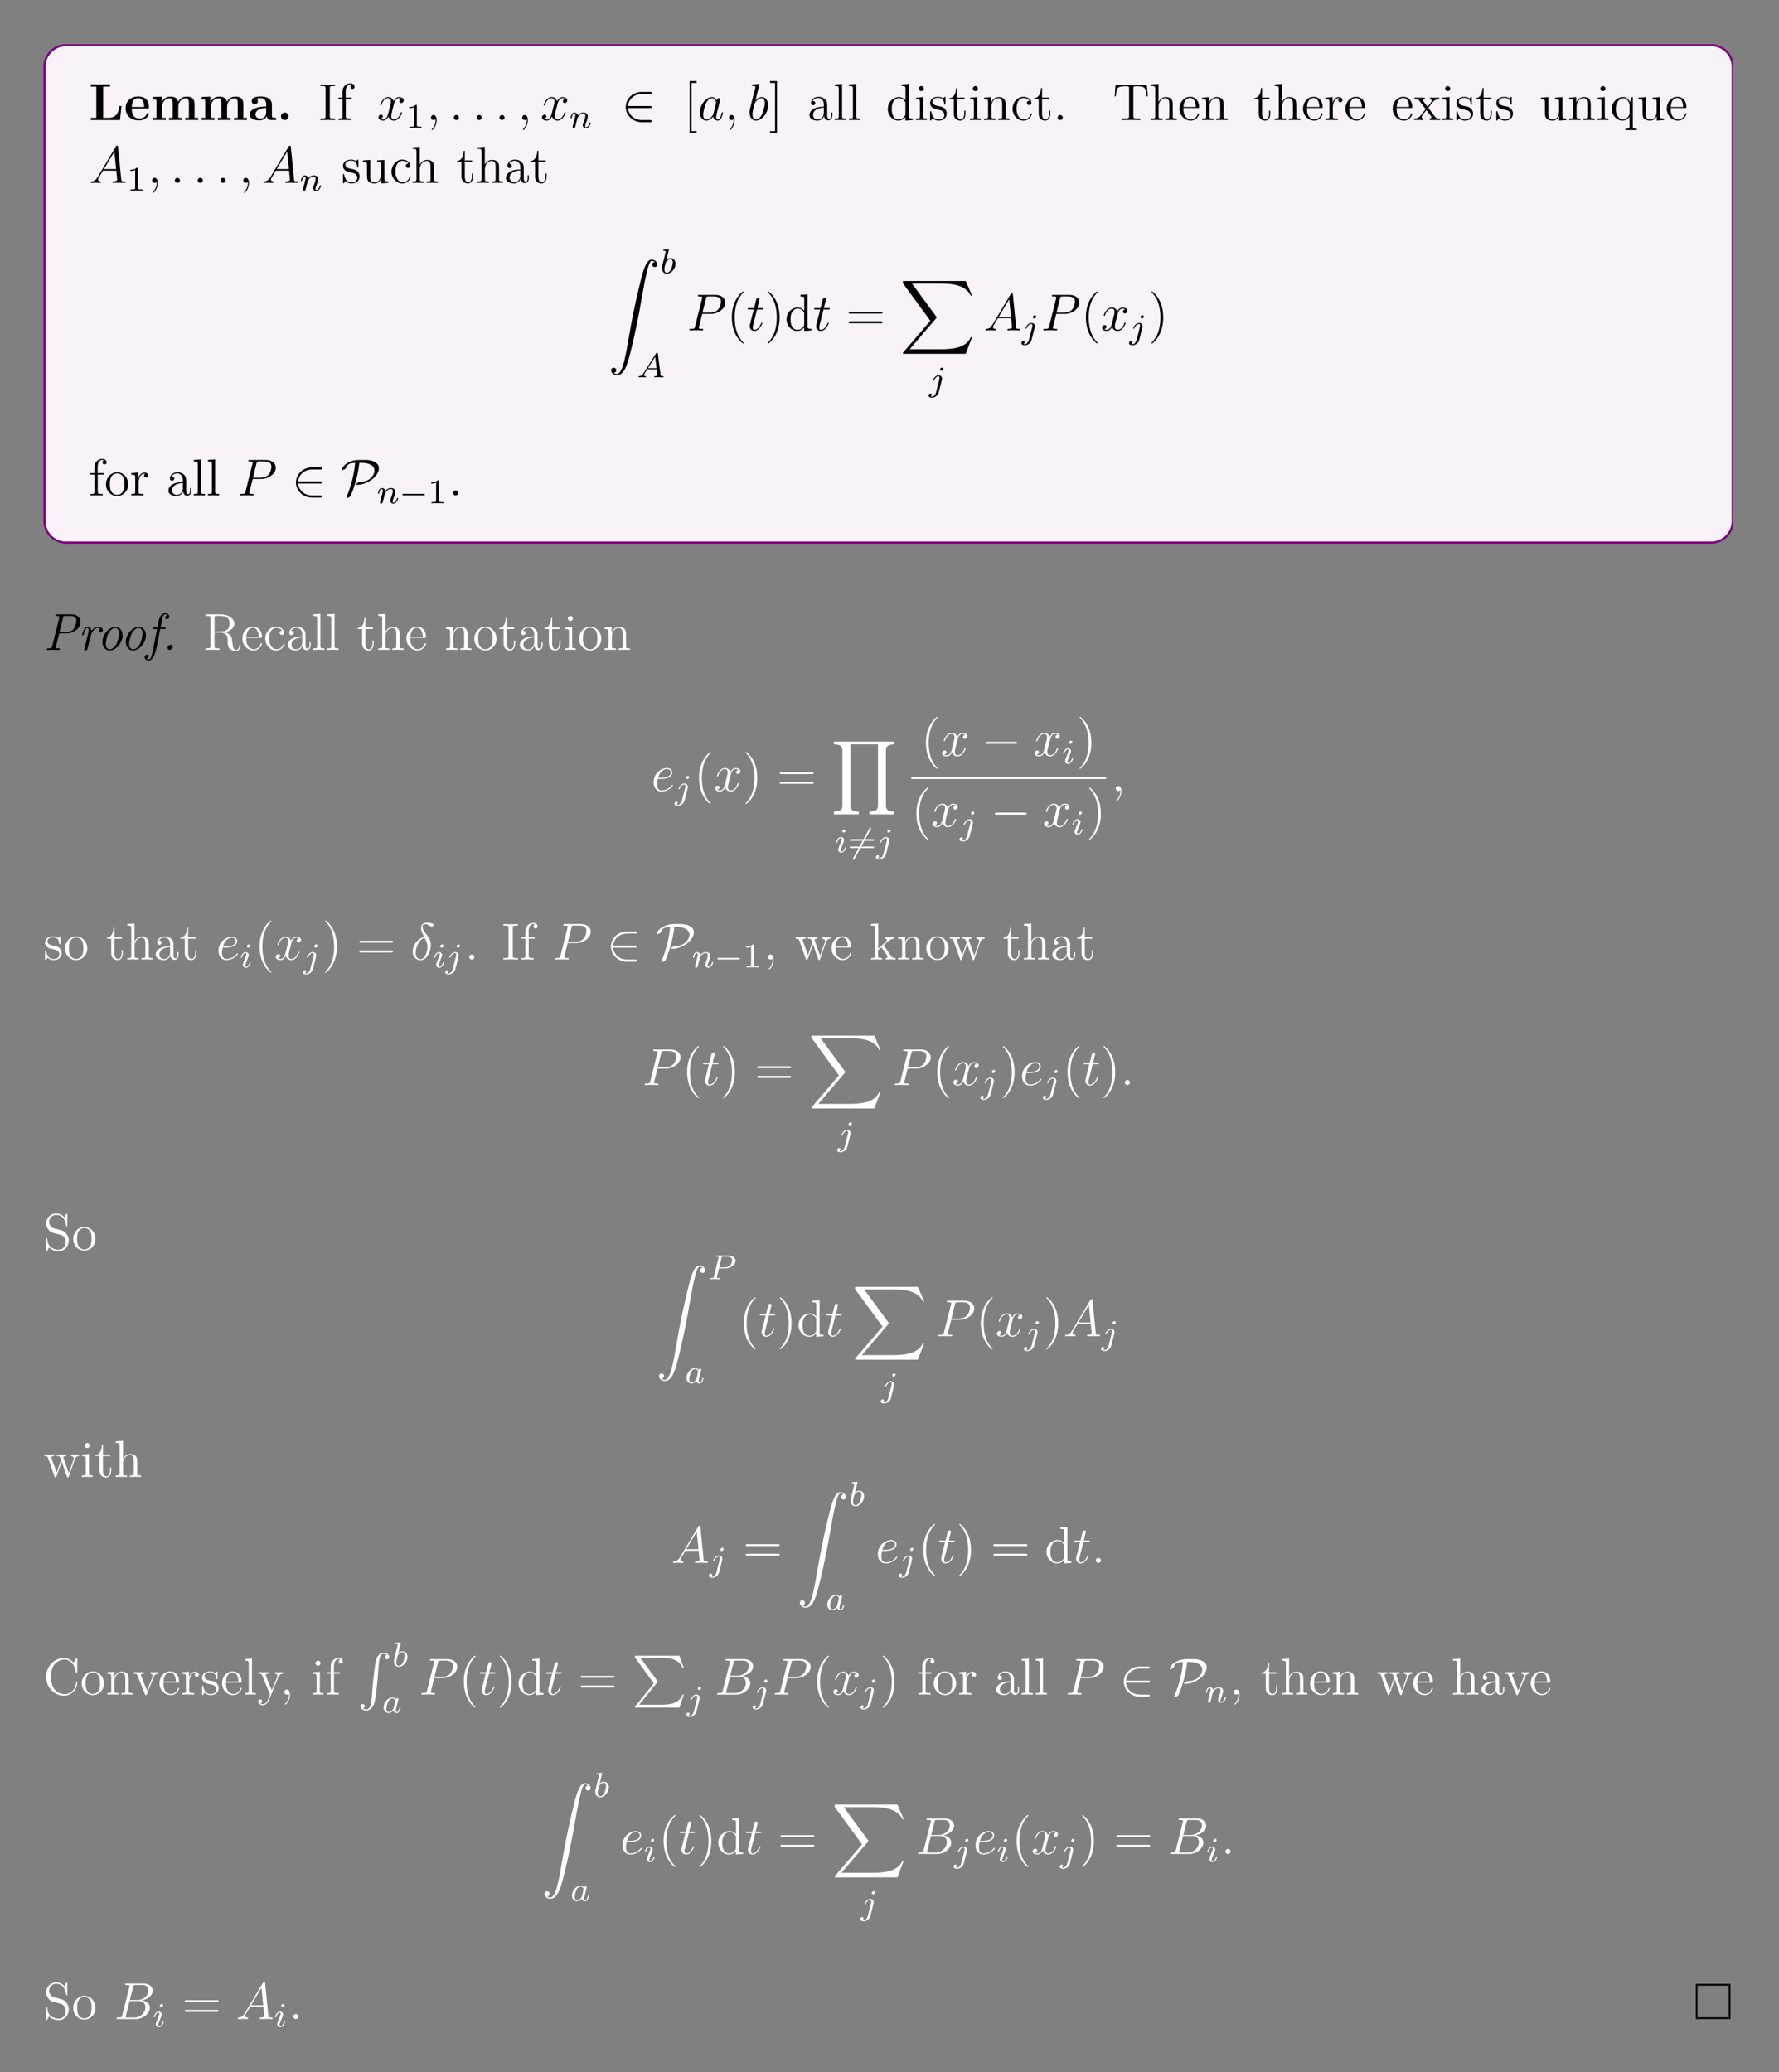 <?xml version="1.0" encoding="UTF-8"?>
<svg xmlns="http://www.w3.org/2000/svg" xmlns:xlink="http://www.w3.org/1999/xlink" width="408.468" height="475.782" viewBox="0 0 408.468 475.782">
<rect x="0" y="0" width="408.468" height="475.782" fill="#808080" stroke="none"/>
<defs>
<g>
<g id="glyph-0-0">
<path d="M 7.5 -3.219 L 7 -3.219 C 6.906 -2.406 6.719 -0.516 4.578 -0.516 L 3.297 -0.516 L 3.297 -7.672 L 4.875 -7.672 L 4.875 -8.188 L 2.609 -8.172 C 2.156 -8.172 0.797 -8.172 0.453 -8.188 L 0.453 -7.672 L 1.719 -7.672 L 1.719 -0.516 L 0.453 -0.516 L 0.453 0 L 7.156 0 Z M 7.5 -3.219 "/>
</g>
<g id="glyph-0-1">
<path d="M 5.734 -1.391 C 5.734 -1.578 5.562 -1.578 5.484 -1.578 C 5.297 -1.578 5.281 -1.547 5.219 -1.391 C 4.906 -0.609 4.125 -0.359 3.547 -0.359 C 1.812 -0.359 1.797 -1.969 1.797 -2.641 L 5.391 -2.641 C 5.672 -2.641 5.734 -2.641 5.734 -2.938 C 5.734 -3.297 5.656 -4.188 5.109 -4.75 C 4.609 -5.25 3.938 -5.406 3.25 -5.406 C 1.391 -5.406 0.375 -4.188 0.375 -2.688 C 0.375 -1.016 1.594 0.078 3.406 0.078 C 5.203 0.078 5.734 -1.188 5.734 -1.391 Z M 4.641 -2.984 L 1.797 -2.984 C 1.828 -3.469 1.844 -3.938 2.094 -4.375 C 2.312 -4.75 2.734 -5.016 3.25 -5.016 C 4.531 -5.016 4.625 -3.578 4.641 -2.984 Z M 4.641 -2.984 "/>
</g>
<g id="glyph-0-2">
<path d="M 10.906 0 L 10.906 -0.516 L 10.078 -0.516 L 10.078 -3.656 C 10.078 -4.75 9.609 -5.375 8.266 -5.375 C 7.062 -5.375 6.5 -4.562 6.312 -4.172 C 6.125 -5.188 5.312 -5.375 4.547 -5.375 C 3.406 -5.375 2.781 -4.625 2.531 -4.062 L 2.516 -4.062 L 2.516 -5.375 L 0.5 -5.281 L 0.5 -4.766 C 1.234 -4.766 1.328 -4.766 1.328 -4.297 L 1.328 -0.516 L 0.5 -0.516 L 0.5 0 C 0.781 -0.031 1.641 -0.031 1.969 -0.031 C 2.297 -0.031 3.172 -0.031 3.453 0 L 3.453 -0.516 L 2.625 -0.516 L 2.625 -3.062 C 2.625 -4.359 3.594 -4.984 4.344 -4.984 C 4.781 -4.984 5.047 -4.719 5.047 -3.781 L 5.047 -0.516 L 4.219 -0.516 L 4.219 0 C 4.5 -0.031 5.359 -0.031 5.688 -0.031 C 6.031 -0.031 6.906 -0.031 7.172 0 L 7.172 -0.516 L 6.344 -0.516 L 6.344 -3.062 C 6.344 -4.359 7.312 -4.984 8.062 -4.984 C 8.516 -4.984 8.781 -4.719 8.781 -3.781 L 8.781 -0.516 L 7.953 -0.516 L 7.953 0 C 8.219 -0.031 9.078 -0.031 9.422 -0.031 C 9.75 -0.031 10.625 -0.031 10.906 0 Z M 10.906 0 "/>
</g>
<g id="glyph-0-3">
<path d="M 6.453 -0.266 C 6.453 -0.516 6.344 -0.516 6.188 -0.516 C 5.438 -0.531 5.438 -0.719 5.438 -0.984 L 5.438 -3.562 C 5.438 -4.672 4.562 -5.406 2.875 -5.406 C 2.203 -5.406 0.797 -5.344 0.797 -4.344 C 0.797 -3.844 1.188 -3.625 1.5 -3.625 C 1.859 -3.625 2.203 -3.875 2.203 -4.328 C 2.203 -4.562 2.125 -4.781 1.922 -4.906 C 2.312 -5.016 2.609 -5.016 2.828 -5.016 C 3.641 -5.016 4.125 -4.562 4.125 -3.578 L 4.125 -3.109 C 2.25 -3.109 0.344 -2.578 0.344 -1.25 C 0.344 -0.172 1.734 0.078 2.547 0.078 C 3.469 0.078 4.062 -0.438 4.297 -0.953 C 4.297 -0.516 4.297 0 5.5 0 L 6.109 0 C 6.359 0 6.453 0 6.453 -0.266 Z M 4.125 -1.656 C 4.125 -0.531 3.125 -0.328 2.75 -0.328 C 2.156 -0.328 1.672 -0.719 1.672 -1.266 C 1.672 -2.359 2.953 -2.719 4.125 -2.781 Z M 4.125 -1.656 "/>
</g>
<g id="glyph-0-4">
<path d="M 2.719 -0.859 C 2.719 -1.344 2.328 -1.719 1.859 -1.719 C 1.391 -1.719 1 -1.344 1 -0.859 C 1 -0.375 1.391 0 1.859 0 C 2.328 0 2.719 -0.375 2.719 -0.859 Z M 2.719 -0.859 "/>
</g>
<g id="glyph-1-0">
<path d="M 3.781 0 L 3.781 -0.344 L 3.516 -0.344 C 2.625 -0.344 2.594 -0.469 2.594 -0.906 L 2.594 -7.25 C 2.594 -7.688 2.625 -7.812 3.516 -7.812 L 3.781 -7.812 L 3.781 -8.156 C 3.5 -8.125 2.469 -8.125 2.109 -8.125 C 1.75 -8.125 0.719 -8.125 0.438 -8.156 L 0.438 -7.812 L 0.688 -7.812 C 1.594 -7.812 1.625 -7.688 1.625 -7.25 L 1.625 -0.906 C 1.625 -0.469 1.594 -0.344 0.688 -0.344 L 0.438 -0.344 L 0.438 0 C 0.719 -0.031 1.75 -0.031 2.094 -0.031 C 2.453 -0.031 3.5 -0.031 3.781 0 Z M 3.781 0 "/>
</g>
<g id="glyph-1-1">
<path d="M 4.078 -7.609 C 4.078 -8.062 3.656 -8.406 3.078 -8.406 C 2.25 -8.406 1.297 -7.766 1.297 -6.547 L 1.297 -5.141 L 0.375 -5.141 L 0.375 -4.797 L 1.297 -4.797 L 1.297 -0.891 C 1.297 -0.344 1.172 -0.344 0.391 -0.344 L 0.391 0 C 0.734 -0.031 1.391 -0.031 1.75 -0.031 C 2.062 -0.031 2.906 -0.031 3.188 0 L 3.188 -0.344 L 2.953 -0.344 C 2.078 -0.344 2.047 -0.484 2.047 -0.906 L 2.047 -4.797 L 3.406 -4.797 L 3.406 -5.141 L 2.031 -5.141 L 2.031 -6.547 C 2.031 -7.609 2.578 -8.172 3.062 -8.172 C 3.156 -8.172 3.344 -8.141 3.484 -8.062 C 3.438 -8.062 3.141 -7.953 3.141 -7.609 C 3.141 -7.328 3.328 -7.141 3.609 -7.141 C 3.891 -7.141 4.078 -7.328 4.078 -7.609 Z M 4.078 -7.609 "/>
</g>
<g id="glyph-1-2">
<path d="M 5.656 -1.062 L 5.656 -1.734 L 5.391 -1.734 L 5.391 -1.062 C 5.391 -0.375 5.109 -0.281 4.938 -0.281 C 4.484 -0.281 4.484 -0.922 4.484 -1.094 L 4.484 -3.188 C 4.484 -3.828 4.484 -4.312 3.969 -4.781 C 3.547 -5.156 3.016 -5.328 2.484 -5.328 C 1.5 -5.328 0.75 -4.672 0.75 -3.906 C 0.75 -3.562 0.984 -3.391 1.25 -3.391 C 1.547 -3.391 1.75 -3.594 1.75 -3.875 C 1.75 -4.375 1.312 -4.375 1.141 -4.375 C 1.406 -4.875 1.984 -5.078 2.453 -5.078 C 3.016 -5.078 3.719 -4.625 3.719 -3.562 L 3.719 -3.078 C 1.312 -3.047 0.406 -2.047 0.406 -1.125 C 0.406 -0.172 1.5 0.125 2.234 0.125 C 3.016 0.125 3.562 -0.359 3.781 -0.938 C 3.828 -0.375 4.203 0.062 4.719 0.062 C 4.969 0.062 5.656 -0.109 5.656 -1.062 Z M 3.719 -1.688 C 3.719 -0.516 2.844 -0.125 2.328 -0.125 C 1.75 -0.125 1.25 -0.547 1.25 -1.125 C 1.25 -2.703 3.281 -2.844 3.719 -2.859 Z M 3.719 -1.688 "/>
</g>
<g id="glyph-1-3">
<path d="M 2.953 0 L 2.953 -0.344 C 2.203 -0.344 2.047 -0.344 2.047 -0.891 L 2.047 -8.281 L 0.391 -8.156 L 0.391 -7.812 C 1.203 -7.812 1.297 -7.719 1.297 -7.141 L 1.297 -0.891 C 1.297 -0.344 1.172 -0.344 0.391 -0.344 L 0.391 0 C 0.734 -0.031 1.312 -0.031 1.672 -0.031 C 2.031 -0.031 2.625 -0.031 2.953 0 Z M 2.953 0 "/>
</g>
<g id="glyph-1-4">
<path d="M 6.141 0 L 6.141 -0.344 C 5.344 -0.344 5.234 -0.438 5.234 -1.016 L 5.234 -8.281 L 3.578 -8.156 L 3.578 -7.812 C 4.391 -7.812 4.484 -7.719 4.484 -7.141 L 4.484 -4.5 C 4.234 -4.844 3.719 -5.266 3 -5.266 C 1.609 -5.266 0.422 -4.094 0.422 -2.562 C 0.422 -1.047 1.547 0.125 2.859 0.125 C 3.766 0.125 4.297 -0.484 4.469 -0.703 L 4.469 0.125 Z M 4.469 -1.391 C 4.469 -1.188 4.469 -1.141 4.297 -0.891 C 4.016 -0.469 3.516 -0.125 2.922 -0.125 C 2.609 -0.125 1.328 -0.234 1.328 -2.547 C 1.328 -3.422 1.469 -3.891 1.734 -4.281 C 1.969 -4.656 2.453 -5.031 3.047 -5.031 C 3.781 -5.031 4.203 -4.484 4.328 -4.297 C 4.469 -4.094 4.469 -4.078 4.469 -3.859 Z M 4.469 -1.391 "/>
</g>
<g id="glyph-1-5">
<path d="M 2.875 0 L 2.875 -0.344 C 2.094 -0.344 2.047 -0.406 2.047 -0.875 L 2.047 -5.266 L 0.438 -5.141 L 0.438 -4.781 C 1.188 -4.781 1.297 -4.719 1.297 -4.125 L 1.297 -0.891 C 1.297 -0.344 1.172 -0.344 0.391 -0.344 L 0.391 0 C 0.734 -0.031 1.297 -0.031 1.641 -0.031 C 1.781 -0.031 2.469 -0.031 2.875 0 Z M 2.203 -7.203 C 2.203 -7.562 1.922 -7.797 1.641 -7.797 C 1.297 -7.797 1.047 -7.531 1.047 -7.203 C 1.047 -6.906 1.312 -6.641 1.625 -6.641 C 1.984 -6.641 2.203 -6.922 2.203 -7.203 Z M 2.203 -7.203 "/>
</g>
<g id="glyph-1-6">
<path d="M 4.203 -1.516 C 4.203 -2.156 3.812 -2.547 3.703 -2.656 C 3.266 -3.016 2.953 -3.094 2.156 -3.234 C 1.797 -3.312 0.938 -3.469 0.938 -4.188 C 0.938 -4.562 1.188 -5.109 2.25 -5.109 C 3.562 -5.109 3.625 -4 3.656 -3.625 C 3.672 -3.531 3.75 -3.531 3.781 -3.531 C 3.922 -3.531 3.922 -3.594 3.922 -3.812 L 3.922 -5.047 C 3.922 -5.266 3.922 -5.328 3.797 -5.328 C 3.703 -5.328 3.469 -5.062 3.391 -4.953 C 3.016 -5.25 2.656 -5.328 2.266 -5.328 C 0.828 -5.328 0.391 -4.531 0.391 -3.875 C 0.391 -3.75 0.391 -3.328 0.844 -2.906 C 1.234 -2.578 1.641 -2.5 2.188 -2.391 C 2.844 -2.25 3 -2.219 3.297 -1.984 C 3.516 -1.797 3.672 -1.547 3.672 -1.203 C 3.672 -0.688 3.359 -0.125 2.312 -0.125 C 1.531 -0.125 0.953 -0.578 0.688 -1.766 C 0.641 -1.984 0.625 -2 0.625 -2 C 0.609 -2.047 0.562 -2.047 0.531 -2.047 C 0.391 -2.047 0.391 -2 0.391 -1.781 L 0.391 -0.156 C 0.391 0.062 0.391 0.125 0.516 0.125 C 0.578 0.125 0.578 0.109 0.781 -0.141 C 0.844 -0.234 0.844 -0.25 1.031 -0.438 C 1.484 0.125 2.125 0.125 2.328 0.125 C 3.578 0.125 4.203 -0.578 4.203 -1.516 Z M 4.203 -1.516 "/>
</g>
<g id="glyph-1-7">
<path d="M 3.891 -1.484 L 3.891 -2.156 L 3.625 -2.156 L 3.625 -1.5 C 3.625 -0.641 3.281 -0.141 2.812 -0.141 C 2 -0.141 2 -1.25 2 -1.453 L 2 -4.797 L 3.688 -4.797 L 3.688 -5.141 L 2 -5.141 L 2 -7.344 L 1.75 -7.344 C 1.734 -6.219 1.297 -5.078 0.219 -5.031 L 0.219 -4.797 L 1.234 -4.797 L 1.234 -1.484 C 1.234 -0.156 2.109 0.125 2.75 0.125 C 3.5 0.125 3.891 -0.625 3.891 -1.484 Z M 3.891 -1.484 "/>
</g>
<g id="glyph-1-8">
<path d="M 6.219 0 L 6.219 -0.344 C 5.625 -0.344 5.328 -0.344 5.312 -0.703 L 5.312 -2.906 C 5.312 -4.016 5.312 -4.344 5.031 -4.734 C 4.688 -5.188 4.125 -5.266 3.719 -5.266 C 2.562 -5.266 2.109 -4.281 2.016 -4.031 L 2 -4.031 L 2 -5.266 L 0.375 -5.141 L 0.375 -4.781 C 1.188 -4.781 1.297 -4.703 1.297 -4.125 L 1.297 -0.891 C 1.297 -0.344 1.156 -0.344 0.375 -0.344 L 0.375 0 C 0.688 -0.031 1.344 -0.031 1.672 -0.031 C 2.016 -0.031 2.656 -0.031 2.969 0 L 2.969 -0.344 C 2.203 -0.344 2.062 -0.344 2.062 -0.891 L 2.062 -3.109 C 2.062 -4.359 2.891 -5.031 3.625 -5.031 C 4.375 -5.031 4.531 -4.422 4.531 -3.688 L 4.531 -0.891 C 4.531 -0.344 4.406 -0.344 3.625 -0.344 L 3.625 0 C 3.938 -0.031 4.578 -0.031 4.922 -0.031 C 5.266 -0.031 5.906 -0.031 6.219 0 Z M 6.219 0 "/>
</g>
<g id="glyph-1-9">
<path d="M 4.844 -1.422 C 4.844 -1.531 4.766 -1.531 4.734 -1.531 C 4.625 -1.531 4.609 -1.5 4.578 -1.344 C 4.312 -0.5 3.672 -0.141 3.016 -0.141 C 2.297 -0.141 1.328 -0.781 1.328 -2.594 C 1.328 -4.578 2.344 -5.062 2.938 -5.062 C 3.391 -5.062 4.047 -4.875 4.328 -4.422 C 4.172 -4.422 3.734 -4.422 3.734 -3.922 C 3.734 -3.641 3.938 -3.438 4.219 -3.438 C 4.5 -3.438 4.734 -3.609 4.734 -3.953 C 4.734 -4.75 3.891 -5.328 2.922 -5.328 C 1.531 -5.328 0.422 -4.078 0.422 -2.578 C 0.422 -1.047 1.562 0.125 2.906 0.125 C 4.484 0.125 4.844 -1.312 4.844 -1.422 Z M 4.844 -1.422 "/>
</g>
<g id="glyph-1-10">
<path d="M 2.203 -0.578 C 2.203 -0.906 1.922 -1.156 1.625 -1.156 C 1.281 -1.156 1.031 -0.891 1.031 -0.578 C 1.031 -0.234 1.344 0 1.609 0 C 1.938 0 2.203 -0.25 2.203 -0.578 Z M 2.203 -0.578 "/>
</g>
<g id="glyph-1-11">
<path d="M 8.016 -5.438 L 7.797 -8.094 L 0.625 -8.094 L 0.422 -5.438 L 0.688 -5.438 C 0.844 -7.312 0.953 -7.75 2.844 -7.75 C 3.062 -7.75 3.391 -7.75 3.484 -7.719 C 3.719 -7.688 3.734 -7.547 3.734 -7.266 L 3.734 -0.922 C 3.734 -0.516 3.734 -0.344 2.562 -0.344 L 2.141 -0.344 L 2.141 0 C 2.516 -0.031 3.75 -0.031 4.219 -0.031 C 4.672 -0.031 5.922 -0.031 6.297 0 L 6.297 -0.344 L 5.875 -0.344 C 4.703 -0.344 4.703 -0.516 4.703 -0.922 L 4.703 -7.266 C 4.703 -7.562 4.734 -7.672 4.922 -7.719 C 5.016 -7.75 5.359 -7.75 5.594 -7.75 C 7.469 -7.75 7.578 -7.312 7.75 -5.438 Z M 8.016 -5.438 "/>
</g>
<g id="glyph-1-12">
<path d="M 6.219 0 L 6.219 -0.344 C 5.625 -0.344 5.328 -0.344 5.312 -0.703 L 5.312 -2.906 C 5.312 -4.016 5.312 -4.344 5.031 -4.734 C 4.688 -5.188 4.125 -5.266 3.719 -5.266 C 2.703 -5.266 2.219 -4.484 2.047 -4.125 L 2.047 -8.281 L 0.375 -8.156 L 0.375 -7.812 C 1.188 -7.812 1.297 -7.719 1.297 -7.141 L 1.297 -0.891 C 1.297 -0.344 1.156 -0.344 0.375 -0.344 L 0.375 0 C 0.688 -0.031 1.344 -0.031 1.672 -0.031 C 2.016 -0.031 2.656 -0.031 2.969 0 L 2.969 -0.344 C 2.203 -0.344 2.062 -0.344 2.062 -0.891 L 2.062 -3.109 C 2.062 -4.359 2.891 -5.031 3.625 -5.031 C 4.375 -5.031 4.531 -4.422 4.531 -3.688 L 4.531 -0.891 C 4.531 -0.344 4.406 -0.344 3.625 -0.344 L 3.625 0 C 3.938 -0.031 4.578 -0.031 4.922 -0.031 C 5.266 -0.031 5.906 -0.031 6.219 0 Z M 6.219 0 "/>
</g>
<g id="glyph-1-13">
<path d="M 4.859 -1.422 C 4.859 -1.5 4.797 -1.547 4.734 -1.547 C 4.625 -1.547 4.609 -1.484 4.578 -1.422 C 4.281 -0.422 3.469 -0.141 2.969 -0.141 C 2.469 -0.141 1.266 -0.484 1.266 -2.547 L 1.266 -2.766 L 4.578 -2.766 C 4.828 -2.766 4.859 -2.766 4.859 -3 C 4.859 -4.203 4.219 -5.328 2.766 -5.328 C 1.406 -5.328 0.359 -4.094 0.359 -2.609 C 0.359 -1.031 1.578 0.125 2.906 0.125 C 4.328 0.125 4.859 -1.172 4.859 -1.422 Z M 4.125 -3 L 1.281 -3 C 1.375 -4.875 2.422 -5.078 2.75 -5.078 C 4.031 -5.078 4.109 -3.406 4.125 -3 Z M 4.125 -3 "/>
</g>
<g id="glyph-1-14">
<path d="M 4.219 -4.578 C 4.219 -4.938 3.891 -5.266 3.375 -5.266 C 2.359 -5.266 2.016 -4.172 1.953 -3.938 L 1.938 -3.938 L 1.938 -5.266 L 0.328 -5.141 L 0.328 -4.781 C 1.141 -4.781 1.234 -4.703 1.234 -4.125 L 1.234 -0.891 C 1.234 -0.344 1.109 -0.344 0.328 -0.344 L 0.328 0 C 0.672 -0.031 1.328 -0.031 1.688 -0.031 C 2 -0.031 2.859 -0.031 3.125 0 L 3.125 -0.344 L 2.891 -0.344 C 2.016 -0.344 2 -0.484 2 -0.906 L 2 -2.781 C 2 -3.938 2.469 -5.031 3.391 -5.031 C 3.484 -5.031 3.516 -5.031 3.562 -5.016 C 3.469 -4.969 3.266 -4.891 3.266 -4.578 C 3.266 -4.219 3.547 -4.094 3.734 -4.094 C 3.969 -4.094 4.219 -4.25 4.219 -4.578 Z M 4.219 -4.578 "/>
</g>
<g id="glyph-1-15">
<path d="M 6.047 0 L 6.047 -0.344 C 5.406 -0.344 5.188 -0.375 4.906 -0.75 L 3.344 -2.812 C 3.688 -3.266 4.188 -3.922 4.422 -4.172 C 4.906 -4.719 5.469 -4.797 5.844 -4.797 L 5.844 -5.141 C 5.344 -5.125 5.312 -5.125 4.844 -5.125 L 3.766 -5.141 L 3.766 -4.797 C 3.922 -4.781 4.125 -4.703 4.125 -4.422 C 4.125 -4.219 4.016 -4.094 3.938 -4 L 3.172 -3.031 L 2.25 -4.266 C 2.203 -4.312 2.141 -4.422 2.141 -4.5 C 2.141 -4.578 2.203 -4.781 2.547 -4.797 L 2.547 -5.141 C 2.25 -5.125 1.641 -5.125 1.328 -5.125 L 0.172 -5.141 L 0.172 -4.797 C 0.781 -4.797 1.016 -4.781 1.266 -4.453 L 2.656 -2.625 C 2.688 -2.609 2.734 -2.531 2.734 -2.5 C 2.734 -2.453 1.797 -1.297 1.688 -1.141 C 1.156 -0.484 0.625 -0.359 0.125 -0.344 L 0.125 0 C 0.578 -0.031 0.594 -0.031 1.109 -0.031 L 2.188 0 L 2.188 -0.344 C 1.891 -0.375 1.844 -0.562 1.844 -0.734 C 1.844 -0.922 1.938 -1.016 2.047 -1.172 L 2.906 -2.281 L 3.891 -1 C 4.094 -0.734 4.094 -0.719 4.094 -0.641 C 4.094 -0.547 4 -0.359 3.672 -0.344 L 3.672 0 C 3.984 -0.031 4.578 -0.031 4.906 -0.031 Z M 6.047 0 "/>
</g>
<g id="glyph-1-16">
<path d="M 6.219 0 L 6.219 -0.344 C 5.406 -0.344 5.312 -0.438 5.312 -1.016 L 5.312 -5.266 L 3.625 -5.141 L 3.625 -4.781 C 4.438 -4.781 4.531 -4.703 4.531 -4.125 L 4.531 -1.984 C 4.531 -0.969 4 -0.125 3.109 -0.125 C 2.125 -0.125 2.062 -0.688 2.062 -1.312 L 2.062 -5.266 L 0.375 -5.141 L 0.375 -4.781 C 1.297 -4.781 1.297 -4.75 1.297 -3.688 L 1.297 -1.891 C 1.297 -1.156 1.297 -0.734 1.641 -0.328 C 1.938 -0.031 2.422 0.125 3.031 0.125 C 3.234 0.125 3.609 0.125 4.016 -0.234 C 4.375 -0.5 4.562 -0.953 4.562 -0.953 L 4.562 0.125 Z M 6.219 0 "/>
</g>
<g id="glyph-1-17">
<path d="M 6.141 2.312 L 6.141 1.969 C 5.391 1.969 5.234 1.969 5.234 1.438 L 5.234 -5.266 L 5 -5.266 L 4.562 -4.156 C 4.344 -4.609 3.875 -5.266 2.969 -5.266 C 1.656 -5.266 0.422 -4.141 0.422 -2.562 C 0.422 -1.047 1.562 0.125 2.859 0.125 C 3.516 0.125 4.031 -0.172 4.469 -0.781 L 4.469 1.438 C 4.469 1.969 4.328 1.969 3.562 1.969 L 3.562 2.312 C 3.875 2.297 4.516 2.297 4.844 2.297 C 5.188 2.297 5.844 2.297 6.141 2.312 Z M 4.484 -1.594 C 4.484 -1.219 4.281 -0.875 4 -0.594 C 3.562 -0.156 3.109 -0.125 2.938 -0.125 C 2.031 -0.125 1.328 -1.234 1.328 -2.562 C 1.328 -4 2.156 -5 3.047 -5 C 3.984 -5 4.484 -3.969 4.484 -3.359 Z M 4.484 -1.594 "/>
</g>
<g id="glyph-1-18">
<path d="M 5.484 -2.547 C 5.484 -4.094 4.312 -5.328 2.922 -5.328 C 1.5 -5.328 0.359 -4.062 0.359 -2.547 C 0.359 -1.031 1.547 0.125 2.906 0.125 C 4.328 0.125 5.484 -1.047 5.484 -2.547 Z M 4.578 -2.656 C 4.578 -2.25 4.578 -1.5 4.266 -0.938 C 3.922 -0.375 3.375 -0.141 2.922 -0.141 C 2.484 -0.141 1.953 -0.328 1.594 -0.922 C 1.281 -1.453 1.266 -2.156 1.266 -2.656 C 1.266 -3.109 1.266 -3.844 1.641 -4.375 C 1.969 -4.891 2.5 -5.078 2.906 -5.078 C 3.375 -5.078 3.875 -4.875 4.203 -4.406 C 4.578 -3.859 4.578 -3.109 4.578 -2.656 Z M 4.578 -2.656 "/>
</g>
<g id="glyph-1-19">
<path d="M 8.562 -1.031 C 8.562 -1.109 8.562 -1.219 8.422 -1.219 C 8.312 -1.219 8.312 -1.141 8.297 -1.031 C 8.234 -0.312 7.891 0.016 7.516 0.016 C 6.953 0.016 6.844 -0.547 6.75 -1.188 L 6.625 -2.078 C 6.547 -2.672 6.5 -3.062 6.141 -3.422 C 6 -3.562 5.688 -3.875 5.031 -4.062 C 6.219 -4.328 7.141 -5.078 7.141 -6 C 7.141 -7.156 5.797 -8.156 4.078 -8.156 L 0.5 -8.156 L 0.5 -7.812 L 0.734 -7.812 C 1.594 -7.812 1.641 -7.688 1.641 -7.25 L 1.641 -0.906 C 1.641 -0.469 1.594 -0.344 0.734 -0.344 L 0.5 -0.344 L 0.5 0 C 0.781 -0.031 1.75 -0.031 2.094 -0.031 C 2.453 -0.031 3.438 -0.031 3.719 0 L 3.719 -0.344 L 3.469 -0.344 C 2.609 -0.344 2.578 -0.469 2.578 -0.906 L 2.578 -3.969 L 3.969 -3.969 C 4.422 -3.969 4.875 -3.828 5.188 -3.5 C 5.594 -3.047 5.594 -2.797 5.594 -1.969 C 5.594 -1.031 5.594 -0.719 6.125 -0.203 C 6.297 -0.031 6.797 0.25 7.469 0.25 C 8.406 0.25 8.562 -0.781 8.562 -1.031 Z M 6.031 -6 C 6.031 -4.969 5.469 -4.203 3.922 -4.203 L 2.578 -4.203 L 2.578 -7.328 C 2.578 -7.609 2.578 -7.75 2.828 -7.797 C 2.938 -7.812 3.297 -7.812 3.531 -7.812 C 4.5 -7.812 6.031 -7.812 6.031 -6 Z M 6.031 -6 "/>
</g>
<g id="glyph-1-20">
<path d="M 2.328 0.047 C 2.328 -0.688 2.078 -1.156 1.609 -1.156 C 1.266 -1.156 1.031 -0.891 1.031 -0.578 C 1.031 -0.266 1.266 0 1.625 0 C 1.797 0 1.938 -0.078 2 -0.141 C 2.047 -0.172 2.062 -0.172 2.062 -0.172 C 2.062 -0.172 2.094 -0.016 2.094 0.047 C 2.094 0.812 1.781 1.531 1.25 2.078 C 1.203 2.109 1.188 2.141 1.188 2.188 C 1.188 2.25 1.25 2.297 1.312 2.297 C 1.422 2.297 2.328 1.422 2.328 0.047 Z M 2.328 0.047 "/>
</g>
<g id="glyph-1-21">
<path d="M 8.219 -4.797 L 8.219 -5.141 C 7.922 -5.125 7.703 -5.125 7.328 -5.125 L 6.312 -5.141 L 6.312 -4.797 C 6.859 -4.781 7 -4.453 7 -4.219 C 7 -4.219 7 -4.125 6.953 -4.016 L 5.844 -0.891 L 4.656 -4.266 C 4.594 -4.406 4.594 -4.422 4.594 -4.469 C 4.594 -4.797 5.031 -4.797 5.281 -4.797 L 5.281 -5.141 C 4.953 -5.125 4.469 -5.125 4.125 -5.125 L 3.047 -5.141 L 3.047 -4.797 C 3.5 -4.797 3.656 -4.781 3.781 -4.625 C 3.844 -4.547 3.984 -4.156 4.078 -3.922 L 3.062 -1 L 1.906 -4.25 C 1.844 -4.406 1.844 -4.422 1.844 -4.484 C 1.844 -4.797 2.312 -4.797 2.547 -4.797 L 2.547 -5.141 C 2.25 -5.125 1.641 -5.125 1.328 -5.125 L 0.219 -5.141 L 0.219 -4.797 C 0.828 -4.797 0.938 -4.75 1.078 -4.375 L 2.578 -0.094 C 2.625 0.031 2.656 0.125 2.797 0.125 C 2.906 0.125 2.953 0.078 3.016 -0.109 L 4.219 -3.516 L 5.406 -0.109 C 5.469 0.078 5.531 0.125 5.641 0.125 C 5.766 0.125 5.797 0.031 5.844 -0.094 L 7.219 -4.016 C 7.484 -4.766 8.016 -4.781 8.219 -4.797 Z M 8.219 -4.797 "/>
</g>
<g id="glyph-1-22">
<path d="M 5.969 0 L 5.969 -0.344 C 5.641 -0.344 5.281 -0.344 4.938 -0.828 L 3.344 -3.156 L 3.266 -3.281 C 3.266 -3.312 4.016 -3.969 4.109 -4.062 C 4.938 -4.781 5.453 -4.781 5.703 -4.797 L 5.703 -5.141 C 5.469 -5.125 5.156 -5.125 4.797 -5.125 C 4.484 -5.125 3.875 -5.125 3.609 -5.141 L 3.609 -4.797 C 3.812 -4.781 3.953 -4.672 3.953 -4.484 C 3.953 -4.25 3.703 -4.031 3.703 -4.031 L 2 -2.531 L 2 -8.281 L 0.328 -8.156 L 0.328 -7.812 C 1.141 -7.812 1.234 -7.719 1.234 -7.141 L 1.234 -0.891 C 1.234 -0.344 1.109 -0.344 0.328 -0.344 L 0.328 0 C 0.672 -0.031 1.234 -0.031 1.594 -0.031 C 1.953 -0.031 2.531 -0.031 2.859 0 L 2.859 -0.344 C 2.094 -0.344 1.953 -0.344 1.953 -0.891 L 1.953 -2.156 L 2.719 -2.812 L 3.875 -1.172 C 4.047 -0.922 4.125 -0.781 4.125 -0.625 C 4.125 -0.406 3.969 -0.344 3.719 -0.344 L 3.719 0 C 4.016 -0.031 4.594 -0.031 4.922 -0.031 C 5.438 -0.031 5.453 -0.031 5.969 0 Z M 5.969 0 "/>
</g>
<g id="glyph-1-23">
<path d="M 5.844 -2.203 C 5.844 -2.922 5.562 -3.469 5.234 -3.859 C 4.797 -4.391 4.266 -4.531 3.797 -4.641 L 2.484 -4.984 C 1.875 -5.141 1.344 -5.734 1.344 -6.5 C 1.344 -7.328 2 -8.078 2.938 -8.078 C 4.891 -8.078 5.156 -6.141 5.234 -5.641 C 5.25 -5.484 5.25 -5.438 5.375 -5.438 C 5.5 -5.438 5.5 -5.5 5.5 -5.719 L 5.5 -8.125 C 5.5 -8.344 5.5 -8.406 5.391 -8.406 C 5.344 -8.406 5.297 -8.406 5.219 -8.25 L 4.828 -7.516 C 4.25 -8.266 3.469 -8.406 2.938 -8.406 C 1.609 -8.406 0.641 -7.344 0.641 -6.125 C 0.641 -5.547 0.844 -5.031 1.297 -4.547 C 1.703 -4.078 2.125 -3.969 2.969 -3.766 C 3.391 -3.672 4.047 -3.5 4.219 -3.422 C 4.781 -3.156 5.141 -2.5 5.141 -1.844 C 5.141 -0.938 4.516 -0.094 3.516 -0.094 C 2.984 -0.094 2.25 -0.234 1.656 -0.734 C 0.969 -1.359 0.922 -2.219 0.906 -2.609 C 0.891 -2.703 0.781 -2.703 0.781 -2.703 C 0.641 -2.703 0.641 -2.656 0.641 -2.438 L 0.641 -0.031 C 0.641 0.188 0.641 0.25 0.766 0.25 C 0.828 0.25 0.844 0.234 0.938 0.078 L 1.328 -0.625 C 1.75 -0.156 2.5 0.25 3.531 0.25 C 4.875 0.25 5.844 -0.891 5.844 -2.203 Z M 5.844 -2.203 "/>
</g>
<g id="glyph-1-24">
<path d="M 7.781 -2.766 C 7.781 -2.906 7.781 -2.969 7.656 -2.969 C 7.531 -2.969 7.516 -2.906 7.516 -2.828 C 7.406 -0.938 6.031 -0.094 4.875 -0.094 C 4.031 -0.094 1.75 -0.594 1.75 -4.078 C 1.75 -7.531 4 -8.062 4.859 -8.062 C 6.109 -8.062 7.203 -7 7.453 -5.203 C 7.469 -5.062 7.469 -5.031 7.609 -5.031 C 7.781 -5.031 7.781 -5.062 7.781 -5.297 L 7.781 -8.125 C 7.781 -8.344 7.781 -8.406 7.656 -8.406 C 7.594 -8.406 7.578 -8.375 7.516 -8.266 L 6.922 -7.312 C 6.391 -7.984 5.578 -8.406 4.719 -8.406 C 2.531 -8.406 0.641 -6.516 0.641 -4.078 C 0.641 -1.609 2.547 0.25 4.719 0.25 C 6.672 0.25 7.781 -1.453 7.781 -2.766 Z M 7.781 -2.766 "/>
</g>
<g id="glyph-1-25">
<path d="M 5.938 -4.797 L 5.938 -5.141 C 5.594 -5.125 5.438 -5.125 5.062 -5.125 L 4.078 -5.141 L 4.078 -4.797 C 4.578 -4.781 4.641 -4.422 4.641 -4.281 C 4.641 -4.172 4.625 -4.125 4.562 -3.969 L 3.344 -0.891 L 2 -4.266 C 1.953 -4.422 1.938 -4.422 1.938 -4.484 C 1.938 -4.797 2.391 -4.797 2.609 -4.797 L 2.609 -5.141 C 2.297 -5.125 1.688 -5.125 1.359 -5.125 L 0.219 -5.141 L 0.219 -4.797 C 0.891 -4.797 1 -4.75 1.141 -4.375 L 2.859 -0.109 C 2.906 0.062 2.938 0.125 3.078 0.125 C 3.156 0.125 3.234 0.094 3.312 -0.109 L 4.875 -4.016 C 4.984 -4.281 5.188 -4.781 5.938 -4.797 Z M 5.938 -4.797 "/>
</g>
<g id="glyph-1-26">
<path d="M 5.938 -4.797 L 5.938 -5.141 C 5.594 -5.125 5.438 -5.125 5.047 -5.125 L 4.078 -5.141 L 4.078 -4.797 C 4.531 -4.781 4.625 -4.5 4.625 -4.281 C 4.625 -4.172 4.609 -4.125 4.562 -4 L 3.344 -0.984 L 2.016 -4.234 C 1.953 -4.406 1.953 -4.484 1.953 -4.484 C 1.953 -4.797 2.359 -4.797 2.609 -4.797 L 2.609 -5.141 C 2.297 -5.125 1.703 -5.125 1.375 -5.125 L 0.219 -5.141 L 0.219 -4.797 C 0.906 -4.797 1 -4.734 1.156 -4.375 L 2.938 0 C 2.406 1.266 2.406 1.297 2.359 1.391 C 2.156 1.75 1.844 2.203 1.297 2.203 C 0.938 2.203 0.703 1.984 0.703 1.984 C 0.703 1.984 1.125 1.938 1.125 1.516 C 1.125 1.234 0.891 1.078 0.688 1.078 C 0.484 1.078 0.234 1.188 0.234 1.547 C 0.234 2 0.672 2.438 1.297 2.438 C 1.969 2.438 2.453 1.844 2.766 1.094 L 4.828 -3.984 C 5.156 -4.781 5.719 -4.797 5.938 -4.797 Z M 5.938 -4.797 "/>
</g>
<g id="glyph-2-0">
<path d="M 5.656 -4.875 C 5.281 -4.797 5.141 -4.516 5.141 -4.281 C 5.141 -4 5.359 -3.906 5.531 -3.906 C 5.891 -3.906 6.141 -4.219 6.141 -4.531 C 6.141 -5.031 5.562 -5.266 5.062 -5.266 C 4.328 -5.266 3.922 -4.547 3.812 -4.328 C 3.547 -5.219 2.812 -5.266 2.594 -5.266 C 1.375 -5.266 0.734 -3.703 0.734 -3.438 C 0.734 -3.391 0.781 -3.328 0.859 -3.328 C 0.953 -3.328 0.984 -3.406 1 -3.453 C 1.406 -4.781 2.203 -5.031 2.547 -5.031 C 3.094 -5.031 3.203 -4.531 3.203 -4.234 C 3.203 -3.969 3.125 -3.703 2.984 -3.125 L 2.578 -1.5 C 2.406 -0.781 2.047 -0.125 1.422 -0.125 C 1.359 -0.125 1.062 -0.125 0.812 -0.281 C 1.234 -0.359 1.344 -0.719 1.344 -0.859 C 1.344 -1.094 1.156 -1.234 0.938 -1.234 C 0.641 -1.234 0.328 -0.984 0.328 -0.609 C 0.328 -0.109 0.891 0.125 1.406 0.125 C 1.984 0.125 2.391 -0.328 2.641 -0.828 C 2.828 -0.125 3.422 0.125 3.875 0.125 C 5.078 0.125 5.734 -1.438 5.734 -1.703 C 5.734 -1.766 5.688 -1.812 5.609 -1.812 C 5.5 -1.812 5.484 -1.75 5.453 -1.656 C 5.141 -0.609 4.438 -0.125 3.906 -0.125 C 3.484 -0.125 3.266 -0.438 3.266 -0.922 C 3.266 -1.188 3.312 -1.375 3.5 -2.156 L 3.922 -3.781 C 4.094 -4.5 4.5 -5.031 5.047 -5.031 C 5.078 -5.031 5.406 -5.031 5.656 -4.875 Z M 5.656 -4.875 "/>
</g>
<g id="glyph-2-1">
<path d="M 2.328 0.047 C 2.328 -0.641 2.094 -1.156 1.609 -1.156 C 1.234 -1.156 1.031 -0.844 1.031 -0.578 C 1.031 -0.328 1.219 0 1.625 0 C 1.781 0 1.906 -0.047 2.016 -0.156 C 2.047 -0.172 2.047 -0.172 2.062 -0.172 C 2.094 -0.172 2.094 -0.016 2.094 0.047 C 2.094 0.438 2.016 1.219 1.328 2 C 1.188 2.141 1.188 2.156 1.188 2.188 C 1.188 2.25 1.25 2.297 1.312 2.297 C 1.406 2.297 2.328 1.422 2.328 0.047 Z M 2.328 0.047 "/>
</g>
<g id="glyph-2-2">
<path d="M 2.203 -0.578 C 2.203 -0.922 1.906 -1.156 1.625 -1.156 C 1.281 -1.156 1.031 -0.875 1.031 -0.578 C 1.031 -0.234 1.328 0 1.609 0 C 1.953 0 2.203 -0.281 2.203 -0.578 Z M 2.203 -0.578 "/>
</g>
<g id="glyph-2-3">
<path d="M 3.594 -1.422 C 3.531 -1.219 3.531 -1.188 3.359 -0.969 C 3.109 -0.625 2.578 -0.125 2.016 -0.125 C 1.531 -0.125 1.25 -0.562 1.25 -1.266 C 1.25 -1.922 1.625 -3.266 1.844 -3.766 C 2.25 -4.594 2.812 -5.031 3.281 -5.031 C 4.078 -5.031 4.219 -4.047 4.219 -3.953 C 4.219 -3.938 4.188 -3.781 4.172 -3.766 Z M 4.359 -4.484 C 4.219 -4.781 3.906 -5.266 3.281 -5.266 C 1.938 -5.266 0.484 -3.516 0.484 -1.75 C 0.484 -0.578 1.172 0.125 1.984 0.125 C 2.641 0.125 3.203 -0.391 3.531 -0.781 C 3.656 -0.078 4.219 0.125 4.578 0.125 C 4.938 0.125 5.219 -0.094 5.438 -0.531 C 5.625 -0.938 5.797 -1.656 5.797 -1.703 C 5.797 -1.766 5.734 -1.812 5.672 -1.812 C 5.562 -1.812 5.547 -1.75 5.5 -1.578 C 5.328 -0.875 5.094 -0.125 4.609 -0.125 C 4.266 -0.125 4.234 -0.438 4.234 -0.672 C 4.234 -0.938 4.281 -1.078 4.375 -1.547 C 4.469 -1.844 4.531 -2.094 4.625 -2.453 C 5.062 -4.234 5.172 -4.672 5.172 -4.734 C 5.172 -4.906 5.031 -5.031 4.859 -5.031 C 4.484 -5.031 4.375 -4.625 4.359 -4.484 Z M 4.359 -4.484 "/>
</g>
<g id="glyph-2-4">
<path d="M 2.75 -7.984 C 2.766 -8.031 2.797 -8.109 2.797 -8.172 C 2.797 -8.281 2.672 -8.281 2.656 -8.281 C 2.641 -8.281 2.203 -8.25 2 -8.219 C 1.797 -8.219 1.609 -8.188 1.391 -8.172 C 1.109 -8.156 1.031 -8.141 1.031 -7.922 C 1.031 -7.812 1.141 -7.812 1.266 -7.812 C 1.875 -7.812 1.875 -7.703 1.875 -7.578 C 1.875 -7.5 1.781 -7.156 1.734 -6.938 L 1.438 -5.797 C 1.328 -5.312 0.641 -2.609 0.594 -2.391 C 0.531 -2.094 0.531 -1.891 0.531 -1.734 C 0.531 -0.516 1.219 0.125 2 0.125 C 3.375 0.125 4.812 -1.656 4.812 -3.391 C 4.812 -4.484 4.188 -5.266 3.297 -5.266 C 2.672 -5.266 2.109 -4.75 1.891 -4.516 Z M 2 -0.125 C 1.625 -0.125 1.203 -0.406 1.203 -1.344 C 1.203 -1.734 1.234 -1.953 1.453 -2.797 C 1.5 -2.953 1.688 -3.719 1.734 -3.875 C 1.75 -3.969 2.453 -5.031 3.266 -5.031 C 3.797 -5.031 4.031 -4.5 4.031 -3.875 C 4.031 -3.312 3.703 -1.953 3.406 -1.344 C 3.109 -0.688 2.547 -0.125 2 -0.125 Z M 2 -0.125 "/>
</g>
<g id="glyph-2-5">
<path d="M 2.031 -1.328 C 1.609 -0.625 1.203 -0.375 0.625 -0.344 C 0.5 -0.328 0.406 -0.328 0.406 -0.125 C 0.406 -0.047 0.469 0 0.547 0 C 0.766 0 1.297 -0.031 1.516 -0.031 C 1.859 -0.031 2.25 0 2.578 0 C 2.656 0 2.797 0 2.797 -0.234 C 2.797 -0.328 2.703 -0.344 2.625 -0.344 C 2.359 -0.375 2.125 -0.469 2.125 -0.75 C 2.125 -0.922 2.203 -1.047 2.359 -1.312 L 3.266 -2.812 L 6.297 -2.812 C 6.312 -2.703 6.312 -2.609 6.328 -2.5 C 6.359 -2.203 6.5 -0.953 6.5 -0.734 C 6.5 -0.375 5.891 -0.344 5.703 -0.344 C 5.578 -0.344 5.438 -0.344 5.438 -0.125 C 5.438 0 5.547 0 5.625 0 C 5.828 0 6.062 -0.031 6.266 -0.031 L 6.953 -0.031 C 7.672 -0.031 8.203 0 8.219 0 C 8.297 0 8.422 0 8.422 -0.234 C 8.422 -0.344 8.328 -0.344 8.141 -0.344 C 7.484 -0.344 7.469 -0.453 7.438 -0.812 L 6.703 -8.266 C 6.688 -8.5 6.641 -8.531 6.5 -8.531 C 6.391 -8.531 6.312 -8.5 6.203 -8.328 Z M 3.469 -3.156 L 5.859 -7.172 L 6.266 -3.156 Z M 3.469 -3.156 "/>
</g>
<g id="glyph-2-6">
<path d="M 3.531 -3.797 L 5.531 -3.797 C 7.188 -3.797 8.828 -5.016 8.828 -6.375 C 8.828 -7.312 8.047 -8.156 6.547 -8.156 L 2.859 -8.156 C 2.625 -8.156 2.516 -8.156 2.516 -7.922 C 2.516 -7.812 2.625 -7.812 2.812 -7.812 C 3.531 -7.812 3.531 -7.719 3.531 -7.578 C 3.531 -7.562 3.531 -7.484 3.484 -7.312 L 1.875 -0.891 C 1.766 -0.469 1.75 -0.344 0.906 -0.344 C 0.688 -0.344 0.562 -0.344 0.562 -0.125 C 0.562 0 0.672 0 0.734 0 C 0.969 0 1.203 -0.031 1.438 -0.031 L 2.828 -0.031 C 3.062 -0.031 3.312 0 3.531 0 C 3.625 0 3.766 0 3.766 -0.234 C 3.766 -0.344 3.656 -0.344 3.469 -0.344 C 2.75 -0.344 2.75 -0.438 2.75 -0.547 C 2.75 -0.609 2.75 -0.688 2.766 -0.75 Z M 4.391 -7.344 C 4.5 -7.781 4.547 -7.812 5.016 -7.812 L 6.203 -7.812 C 7.094 -7.812 7.828 -7.516 7.828 -6.625 C 7.828 -6.312 7.672 -5.297 7.125 -4.75 C 6.922 -4.531 6.344 -4.078 5.266 -4.078 L 3.578 -4.078 Z M 4.391 -7.344 "/>
</g>
<g id="glyph-2-7">
<path d="M 2.406 -4.797 L 3.5 -4.797 C 3.719 -4.797 3.844 -4.797 3.844 -5.016 C 3.844 -5.141 3.766 -5.141 3.531 -5.141 L 2.484 -5.141 L 2.922 -6.891 C 2.969 -7.062 2.969 -7.078 2.969 -7.156 C 2.969 -7.359 2.812 -7.469 2.656 -7.469 C 2.562 -7.469 2.297 -7.422 2.203 -7.047 L 1.734 -5.141 L 0.609 -5.141 C 0.375 -5.141 0.266 -5.141 0.266 -4.922 C 0.266 -4.797 0.344 -4.797 0.578 -4.797 L 1.641 -4.797 L 0.844 -1.641 C 0.75 -1.234 0.719 -1.109 0.719 -0.953 C 0.719 -0.391 1.109 0.125 1.781 0.125 C 2.984 0.125 3.625 -1.625 3.625 -1.703 C 3.625 -1.781 3.578 -1.812 3.516 -1.812 C 3.484 -1.812 3.438 -1.812 3.422 -1.766 C 3.406 -1.75 3.391 -1.75 3.312 -1.547 C 3.062 -0.953 2.5 -0.125 1.812 -0.125 C 1.453 -0.125 1.438 -0.422 1.438 -0.688 C 1.438 -0.688 1.438 -0.922 1.469 -1.062 Z M 2.406 -4.797 "/>
</g>
<g id="glyph-2-8">
<path d="M 2.141 -2.766 C 2.453 -2.766 3.266 -2.797 3.844 -3.016 C 4.75 -3.359 4.828 -4.047 4.828 -4.266 C 4.828 -4.781 4.375 -5.266 3.594 -5.266 C 2.344 -5.266 0.531 -4.125 0.531 -2 C 0.531 -0.75 1.25 0.125 2.344 0.125 C 3.969 0.125 4.984 -1.141 4.984 -1.297 C 4.984 -1.375 4.922 -1.438 4.875 -1.438 C 4.828 -1.438 4.828 -1.422 4.719 -1.312 C 3.953 -0.297 2.812 -0.125 2.359 -0.125 C 1.688 -0.125 1.328 -0.656 1.328 -1.547 C 1.328 -1.703 1.328 -2 1.5 -2.766 Z M 1.562 -3.016 C 2.078 -4.844 3.219 -5.031 3.594 -5.031 C 4.125 -5.031 4.484 -4.719 4.484 -4.266 C 4.484 -3.016 2.562 -3.016 2.062 -3.016 Z M 1.562 -3.016 "/>
</g>
<g id="glyph-2-9">
<path d="M 3.109 -5.203 C 1.578 -4.828 0.484 -3.25 0.484 -1.844 C 0.484 -0.578 1.344 0.141 2.297 0.141 C 3.703 0.141 4.656 -1.797 4.656 -3.375 C 4.656 -4.453 4.156 -5.109 3.859 -5.5 C 3.422 -6.062 2.703 -6.984 2.703 -7.562 C 2.703 -7.766 2.859 -8.125 3.375 -8.125 C 3.75 -8.125 3.969 -7.984 4.328 -7.781 C 4.438 -7.719 4.719 -7.562 4.875 -7.562 C 5.125 -7.562 5.297 -7.812 5.297 -8 C 5.297 -8.219 5.125 -8.266 4.703 -8.359 C 4.141 -8.469 3.969 -8.469 3.766 -8.469 C 3.562 -8.469 2.406 -8.469 2.406 -7.266 C 2.406 -6.672 2.703 -6 3.109 -5.203 Z M 3.234 -4.984 C 3.688 -4.031 3.875 -3.672 3.875 -2.906 C 3.875 -1.969 3.359 -0.094 2.297 -0.094 C 1.844 -0.094 1.172 -0.406 1.172 -1.516 C 1.172 -2.297 1.609 -4.547 3.234 -4.984 Z M 3.234 -4.984 "/>
</g>
<g id="glyph-2-10">
<path d="M 4.375 -7.344 C 4.484 -7.781 4.531 -7.812 4.984 -7.812 L 6.547 -7.812 C 7.891 -7.812 7.891 -6.656 7.891 -6.547 C 7.891 -5.594 6.922 -4.359 5.344 -4.359 L 3.625 -4.359 Z M 6.391 -4.266 C 7.688 -4.5 8.875 -5.406 8.875 -6.5 C 8.875 -7.438 8.047 -8.156 6.703 -8.156 L 2.859 -8.156 C 2.641 -8.156 2.531 -8.156 2.531 -7.922 C 2.531 -7.812 2.641 -7.812 2.812 -7.812 C 3.547 -7.812 3.547 -7.719 3.547 -7.578 C 3.547 -7.562 3.547 -7.484 3.5 -7.312 L 1.891 -0.891 C 1.781 -0.469 1.75 -0.344 0.922 -0.344 C 0.688 -0.344 0.578 -0.344 0.578 -0.125 C 0.578 0 0.641 0 0.891 0 L 4.984 0 C 6.797 0 8.219 -1.391 8.219 -2.594 C 8.219 -3.562 7.359 -4.172 6.391 -4.266 Z M 4.688 -0.344 L 3.078 -0.344 C 2.906 -0.344 2.891 -0.344 2.812 -0.359 C 2.688 -0.375 2.672 -0.391 2.672 -0.484 C 2.672 -0.578 2.703 -0.641 2.719 -0.75 L 3.562 -4.125 L 5.797 -4.125 C 7.203 -4.125 7.203 -2.812 7.203 -2.703 C 7.203 -1.562 6.172 -0.344 4.688 -0.344 Z M 4.688 -0.344 "/>
</g>
<g id="glyph-3-0">
<path d="M 2.5 -5.062 C 2.5 -5.281 2.484 -5.281 2.266 -5.281 C 1.938 -4.969 1.516 -4.781 0.766 -4.781 L 0.766 -4.516 C 0.984 -4.516 1.406 -4.516 1.875 -4.734 L 1.875 -0.656 C 1.875 -0.359 1.844 -0.266 1.094 -0.266 L 0.812 -0.266 L 0.812 0 C 1.141 -0.031 1.828 -0.031 2.172 -0.031 C 2.531 -0.031 3.234 -0.031 3.562 0 L 3.562 -0.266 L 3.281 -0.266 C 2.516 -0.266 2.5 -0.359 2.5 -0.656 Z M 2.5 -5.062 "/>
</g>
<g id="glyph-3-1">
<path d="M 5.812 -2.641 C 5.938 -2.641 6.094 -2.641 6.094 -2.828 C 6.094 -3.016 5.906 -3.016 5.781 -3.016 L 0.781 -3.016 C 0.656 -3.016 0.469 -3.016 0.469 -2.828 C 0.469 -2.641 0.625 -2.641 0.75 -2.641 Z M 5.781 -0.969 C 5.906 -0.969 6.094 -0.969 6.094 -1.141 C 6.094 -1.328 5.938 -1.328 5.812 -1.328 L 0.75 -1.328 C 0.625 -1.328 0.469 -1.328 0.469 -1.141 C 0.469 -0.969 0.656 -0.969 0.781 -0.969 Z M 5.781 -0.969 "/>
</g>
<g id="glyph-4-0">
<path d="M 1.594 -1.297 C 1.609 -1.422 1.688 -1.719 1.719 -1.844 C 1.828 -2.281 1.828 -2.281 2.016 -2.547 C 2.281 -2.938 2.641 -3.281 3.188 -3.281 C 3.469 -3.281 3.641 -3.125 3.641 -2.75 C 3.641 -2.312 3.297 -1.406 3.156 -1.016 C 3.047 -0.75 3.047 -0.703 3.047 -0.594 C 3.047 -0.141 3.422 0.078 3.766 0.078 C 4.547 0.078 4.875 -1.031 4.875 -1.141 C 4.875 -1.219 4.797 -1.234 4.75 -1.234 C 4.656 -1.234 4.641 -1.188 4.609 -1.109 C 4.422 -0.453 4.094 -0.141 3.781 -0.141 C 3.656 -0.141 3.594 -0.219 3.594 -0.406 C 3.594 -0.594 3.656 -0.766 3.734 -0.969 C 3.859 -1.266 4.203 -2.172 4.203 -2.625 C 4.203 -3.219 3.797 -3.5 3.219 -3.5 C 2.578 -3.5 2.156 -3.125 1.938 -2.812 C 1.875 -3.25 1.531 -3.5 1.125 -3.5 C 0.828 -3.5 0.641 -3.328 0.516 -3.078 C 0.312 -2.703 0.234 -2.312 0.234 -2.297 C 0.234 -2.219 0.297 -2.188 0.359 -2.188 C 0.469 -2.188 0.469 -2.219 0.531 -2.422 C 0.625 -2.812 0.766 -3.281 1.094 -3.281 C 1.297 -3.281 1.359 -3.078 1.359 -2.906 C 1.359 -2.766 1.312 -2.609 1.25 -2.359 C 1.234 -2.297 1.109 -1.828 1.078 -1.703 L 0.781 -0.516 C 0.75 -0.391 0.703 -0.203 0.703 -0.172 C 0.703 0.016 0.859 0.078 0.969 0.078 C 1.109 0.078 1.219 -0.016 1.281 -0.109 C 1.297 -0.156 1.375 -0.422 1.406 -0.594 Z M 1.594 -1.297 "/>
</g>
<g id="glyph-4-1">
<path d="M 1.938 -5.281 C 1.953 -5.297 1.969 -5.406 1.969 -5.406 C 1.969 -5.453 1.938 -5.516 1.844 -5.516 C 1.812 -5.516 1.562 -5.5 1.391 -5.484 L 0.938 -5.453 C 0.766 -5.438 0.688 -5.422 0.688 -5.281 C 0.688 -5.172 0.797 -5.172 0.891 -5.172 C 1.266 -5.172 1.266 -5.125 1.266 -5.047 C 1.266 -5 1.188 -4.688 1.141 -4.5 L 0.453 -1.734 C 0.391 -1.469 0.391 -1.344 0.391 -1.203 C 0.391 -0.391 0.891 0.078 1.5 0.078 C 2.484 0.078 3.5 -1.047 3.5 -2.203 C 3.5 -2.984 2.984 -3.5 2.359 -3.5 C 1.906 -3.5 1.562 -3.219 1.391 -3.062 Z M 1.5 -0.141 C 1.219 -0.141 0.938 -0.359 0.938 -0.953 C 0.938 -1.156 0.969 -1.359 1.062 -1.734 C 1.109 -1.969 1.172 -2.188 1.234 -2.422 C 1.266 -2.562 1.266 -2.578 1.375 -2.703 C 1.641 -3.031 2 -3.281 2.328 -3.281 C 2.734 -3.281 2.875 -2.891 2.875 -2.531 C 2.875 -2.25 2.703 -1.391 2.469 -0.922 C 2.266 -0.5 1.875 -0.141 1.5 -0.141 Z M 1.5 -0.141 "/>
</g>
<g id="glyph-4-2">
<path d="M 1.469 -0.953 C 1.109 -0.359 0.781 -0.281 0.5 -0.266 C 0.406 -0.25 0.312 -0.25 0.312 -0.109 C 0.312 -0.094 0.328 0 0.422 0 C 0.5 0 0.547 -0.031 1.109 -0.031 C 1.641 -0.031 1.828 0 1.875 0 C 1.906 0 2.031 0 2.031 -0.156 C 2.031 -0.25 1.922 -0.266 1.891 -0.266 C 1.719 -0.266 1.547 -0.328 1.547 -0.516 C 1.547 -0.625 1.609 -0.734 1.766 -0.969 L 2.312 -1.844 L 4.484 -1.844 L 4.656 -0.5 C 4.656 -0.375 4.516 -0.266 4.141 -0.266 C 4.016 -0.266 3.906 -0.266 3.906 -0.109 C 3.906 -0.109 3.922 0 4.047 0 C 4.125 0 4.438 -0.016 4.5 -0.031 L 5 -0.031 C 5.719 -0.031 5.859 0 5.922 0 C 5.953 0 6.078 0 6.078 -0.156 C 6.078 -0.266 5.969 -0.266 5.844 -0.266 C 5.406 -0.266 5.406 -0.328 5.375 -0.531 L 4.75 -5.453 C 4.719 -5.625 4.719 -5.672 4.578 -5.672 C 4.438 -5.672 4.391 -5.594 4.344 -5.516 Z M 2.469 -2.094 L 4.125 -4.719 L 4.453 -2.094 Z M 2.469 -2.094 "/>
</g>
<g id="glyph-4-3">
<path d="M 3.281 -4.969 C 3.281 -5.109 3.172 -5.266 2.969 -5.266 C 2.734 -5.266 2.531 -5.047 2.531 -4.828 C 2.531 -4.688 2.641 -4.531 2.844 -4.531 C 3.078 -4.531 3.281 -4.75 3.281 -4.969 Z M 1.625 0.391 C 1.5 0.875 1.109 1.406 0.625 1.406 C 0.5 1.406 0.375 1.375 0.359 1.359 C 0.609 1.234 0.641 1.031 0.641 0.953 C 0.641 0.766 0.5 0.656 0.328 0.656 C 0.109 0.656 -0.109 0.859 -0.109 1.125 C -0.109 1.422 0.188 1.625 0.641 1.625 C 1.125 1.625 2 1.312 2.234 0.359 L 2.953 -2.484 C 2.969 -2.578 2.984 -2.641 2.984 -2.766 C 2.984 -3.203 2.641 -3.5 2.172 -3.5 C 1.344 -3.5 0.844 -2.391 0.844 -2.297 C 0.844 -2.219 0.906 -2.188 0.969 -2.188 C 1.047 -2.188 1.062 -2.219 1.109 -2.328 C 1.359 -2.875 1.75 -3.281 2.156 -3.281 C 2.328 -3.281 2.422 -3.172 2.422 -2.906 C 2.422 -2.797 2.391 -2.688 2.375 -2.578 Z M 1.625 0.391 "/>
</g>
<g id="glyph-4-4">
<path d="M 2.375 -4.969 C 2.375 -5.141 2.25 -5.266 2.062 -5.266 C 1.859 -5.266 1.625 -5.078 1.625 -4.828 C 1.625 -4.656 1.75 -4.531 1.938 -4.531 C 2.141 -4.531 2.375 -4.719 2.375 -4.969 Z M 1.203 -2.047 L 0.781 -0.953 C 0.734 -0.828 0.703 -0.734 0.703 -0.594 C 0.703 -0.203 1 0.078 1.422 0.078 C 2.188 0.078 2.516 -1.031 2.516 -1.141 C 2.516 -1.219 2.453 -1.234 2.406 -1.234 C 2.312 -1.234 2.297 -1.188 2.266 -1.109 C 2.078 -0.469 1.75 -0.141 1.438 -0.141 C 1.344 -0.141 1.25 -0.188 1.25 -0.391 C 1.25 -0.594 1.297 -0.734 1.406 -0.984 C 1.484 -1.188 1.562 -1.406 1.656 -1.625 L 1.906 -2.266 C 1.969 -2.453 2.062 -2.703 2.062 -2.828 C 2.062 -3.234 1.75 -3.5 1.344 -3.5 C 0.578 -3.5 0.234 -2.391 0.234 -2.297 C 0.234 -2.219 0.297 -2.188 0.359 -2.188 C 0.469 -2.188 0.469 -2.234 0.5 -2.312 C 0.719 -3.062 1.078 -3.281 1.312 -3.281 C 1.438 -3.281 1.516 -3.25 1.516 -3.016 C 1.516 -2.938 1.5 -2.828 1.422 -2.594 Z M 1.203 -2.047 "/>
</g>
<g id="glyph-4-5">
<path d="M 2.5 -2.484 L 3.953 -2.484 C 5.094 -2.484 6.297 -3.281 6.297 -4.219 C 6.297 -4.891 5.656 -5.438 4.625 -5.438 L 1.953 -5.438 C 1.812 -5.438 1.703 -5.438 1.703 -5.281 C 1.703 -5.172 1.812 -5.172 1.938 -5.172 C 2.188 -5.172 2.422 -5.172 2.422 -5.047 C 2.422 -5.016 2.422 -5 2.391 -4.906 L 1.328 -0.625 C 1.25 -0.328 1.234 -0.266 0.672 -0.266 C 0.5 -0.266 0.406 -0.266 0.406 -0.109 C 0.406 -0.078 0.422 0 0.531 0 C 0.688 0 0.875 -0.016 1.031 -0.031 L 1.531 -0.031 C 2.297 -0.031 2.5 0 2.562 0 C 2.609 0 2.719 0 2.719 -0.156 C 2.719 -0.266 2.609 -0.266 2.484 -0.266 C 2.453 -0.266 2.312 -0.266 2.172 -0.281 C 2.016 -0.297 2 -0.312 2 -0.391 C 2 -0.422 2.016 -0.484 2.016 -0.516 Z M 3.078 -4.875 C 3.156 -5.141 3.172 -5.172 3.484 -5.172 L 4.359 -5.172 C 5.016 -5.172 5.516 -4.984 5.516 -4.391 C 5.516 -4.281 5.484 -3.578 5.031 -3.141 C 4.922 -3.016 4.531 -2.719 3.75 -2.719 L 2.547 -2.719 Z M 3.078 -4.875 "/>
</g>
<g id="glyph-4-6">
<path d="M 3.125 -3.031 C 3.047 -3.172 2.812 -3.5 2.328 -3.5 C 1.391 -3.5 0.344 -2.406 0.344 -1.219 C 0.344 -0.391 0.875 0.078 1.484 0.078 C 2 0.078 2.438 -0.328 2.578 -0.484 C 2.719 0.062 3.266 0.078 3.359 0.078 C 3.719 0.078 3.906 -0.219 3.969 -0.359 C 4.125 -0.641 4.234 -1.109 4.234 -1.141 C 4.234 -1.188 4.203 -1.234 4.109 -1.234 C 4.016 -1.234 4 -1.188 3.953 -1 C 3.844 -0.562 3.688 -0.141 3.375 -0.141 C 3.203 -0.141 3.125 -0.297 3.125 -0.516 C 3.125 -0.656 3.203 -0.922 3.25 -1.125 C 3.297 -1.312 3.406 -1.797 3.438 -1.938 L 3.609 -2.547 C 3.641 -2.734 3.734 -3.062 3.734 -3.109 C 3.734 -3.297 3.578 -3.359 3.469 -3.359 C 3.359 -3.359 3.156 -3.281 3.125 -3.031 Z M 2.578 -0.859 C 2.172 -0.312 1.766 -0.141 1.516 -0.141 C 1.141 -0.141 0.969 -0.484 0.969 -0.891 C 0.969 -1.266 1.172 -2.109 1.359 -2.469 C 1.578 -2.953 1.969 -3.281 2.344 -3.281 C 2.859 -3.281 3 -2.703 3 -2.609 C 3 -2.578 2.812 -1.797 2.766 -1.594 C 2.656 -1.219 2.656 -1.203 2.578 -0.859 Z M 2.578 -0.859 "/>
</g>
<g id="glyph-5-0">
<path d="M 6.547 -2.75 C 6.75 -2.75 6.953 -2.75 6.953 -2.984 C 6.953 -3.219 6.75 -3.219 6.547 -3.219 L 1.484 -3.219 C 1.625 -4.828 3 -5.969 4.672 -5.969 L 6.547 -5.969 C 6.75 -5.969 6.953 -5.969 6.953 -6.203 C 6.953 -6.453 6.75 -6.453 6.547 -6.453 L 4.656 -6.453 C 2.609 -6.453 0.984 -4.891 0.984 -2.984 C 0.984 -1.078 2.609 0.484 4.656 0.484 L 6.547 0.484 C 6.75 0.484 6.953 0.484 6.953 0.234 C 6.953 0 6.75 0 6.547 0 L 4.672 0 C 3 0 1.625 -1.141 1.484 -2.75 Z M 6.547 -2.75 "/>
</g>
<g id="glyph-5-1">
<path d="M 4.156 -8.156 C 2.469 -8.156 1.188 -7.344 0.703 -6.781 C 0.281 -6.297 0.25 -5.953 0.25 -5.938 C 0.25 -5.859 0.297 -5.844 0.375 -5.844 C 0.562 -5.844 0.828 -6 0.938 -6.062 C 1.188 -6.234 1.219 -6.297 1.297 -6.531 C 1.453 -7 1.797 -7.422 3.297 -7.5 C 3.078 -4.812 2.359 -2.203 1.359 0.297 C 1.297 0.484 1.297 0.5 1.297 0.516 C 1.297 0.547 1.328 0.594 1.406 0.594 C 1.594 0.594 2.172 0.328 2.297 0.031 C 2.922 -1.438 3.906 -4.172 4.266 -7.5 L 4.875 -7.5 C 6.344 -7.5 7.734 -6.938 7.734 -5.734 C 7.734 -4.844 6.875 -3.172 4.562 -3.109 C 4.312 -3.094 4.172 -3.094 3.844 -2.875 C 3.625 -2.734 3.531 -2.609 3.531 -2.531 C 3.531 -2.453 3.609 -2.453 3.766 -2.453 C 5.938 -2.453 8.75 -4.281 8.75 -6.25 C 8.75 -7.609 7.141 -8.156 5.75 -8.156 Z M 4.156 -8.156 "/>
</g>
<g id="glyph-5-2">
<path d="M 7.859 -2.75 C 8.062 -2.75 8.281 -2.75 8.281 -2.984 C 8.281 -3.219 8.062 -3.219 7.859 -3.219 L 1.406 -3.219 C 1.203 -3.219 0.984 -3.219 0.984 -2.984 C 0.984 -2.75 1.203 -2.75 1.406 -2.75 Z M 7.859 -2.75 "/>
</g>
<g id="glyph-6-0">
<path d="M 2.984 2.984 L 2.984 2.547 L 1.828 2.547 L 1.828 -8.516 L 2.984 -8.516 L 2.984 -8.953 L 1.391 -8.953 L 1.391 2.984 Z M 2.984 2.984 "/>
</g>
<g id="glyph-6-1">
<path d="M 1.844 -8.953 L 0.25 -8.953 L 0.25 -8.516 L 1.406 -8.516 L 1.406 2.547 L 0.25 2.547 L 0.25 2.984 L 1.844 2.984 Z M 1.844 -8.953 "/>
</g>
<g id="glyph-6-2">
<path d="M 3.875 2.906 C 3.875 2.859 3.875 2.844 3.672 2.641 C 2.484 1.438 1.812 -0.531 1.812 -2.969 C 1.812 -5.281 2.375 -7.281 3.766 -8.688 C 3.875 -8.797 3.875 -8.828 3.875 -8.859 C 3.875 -8.922 3.812 -8.953 3.766 -8.953 C 3.609 -8.953 2.641 -8.094 2.047 -6.922 C 1.438 -5.719 1.172 -4.438 1.172 -2.969 C 1.172 -1.906 1.344 -0.484 1.953 0.781 C 2.656 2.219 3.641 3 3.766 3 C 3.812 3 3.875 2.969 3.875 2.906 Z M 3.875 2.906 "/>
</g>
<g id="glyph-6-3">
<path d="M 3.359 -2.969 C 3.359 -3.875 3.25 -5.359 2.578 -6.75 C 1.875 -8.172 0.891 -8.953 0.766 -8.953 C 0.719 -8.953 0.656 -8.922 0.656 -8.859 C 0.656 -8.828 0.656 -8.797 0.859 -8.594 C 2.047 -7.391 2.719 -5.422 2.719 -2.984 C 2.719 -0.672 2.156 1.328 0.781 2.734 C 0.656 2.844 0.656 2.859 0.656 2.906 C 0.656 2.969 0.719 3 0.766 3 C 0.922 3 1.891 2.141 2.484 0.969 C 3.094 -0.25 3.359 -1.547 3.359 -2.969 Z M 3.359 -2.969 "/>
</g>
<g id="glyph-6-4">
<path d="M 3.578 -8.156 L 3.578 -7.812 C 4.391 -7.812 4.484 -7.719 4.484 -7.141 L 4.484 -4.5 C 4.234 -4.844 3.719 -5.266 3 -5.266 C 1.609 -5.266 0.422 -4.094 0.422 -2.562 C 0.422 -1.047 1.547 0.125 2.859 0.125 C 3.766 0.125 4.297 -0.484 4.469 -0.703 L 4.469 0.125 L 6.141 0 L 6.141 -0.344 C 5.344 -0.344 5.234 -0.438 5.234 -1.016 L 5.234 -8.281 Z M 4.469 -1.391 C 4.469 -1.188 4.469 -1.141 4.297 -0.891 C 4.016 -0.469 3.516 -0.125 2.922 -0.125 C 2.609 -0.125 1.328 -0.234 1.328 -2.547 C 1.328 -3.422 1.469 -3.891 1.734 -4.281 C 1.969 -4.656 2.453 -5.031 3.047 -5.031 C 3.781 -5.031 4.203 -4.484 4.328 -4.297 C 4.469 -4.094 4.469 -4.078 4.469 -3.859 Z M 4.469 -1.391 "/>
</g>
<g id="glyph-6-5">
<path d="M 8.062 -3.875 C 8.219 -3.875 8.438 -3.875 8.438 -4.078 C 8.438 -4.312 8.234 -4.312 8.062 -4.312 L 1.031 -4.312 C 0.859 -4.312 0.641 -4.312 0.641 -4.094 C 0.641 -3.875 0.844 -3.875 1.031 -3.875 Z M 8.062 -1.641 C 8.219 -1.641 8.438 -1.641 8.438 -1.859 C 8.438 -2.094 8.234 -2.094 8.062 -2.094 L 1.031 -2.094 C 0.859 -2.094 0.641 -2.094 0.641 -1.875 C 0.641 -1.641 0.844 -1.641 1.031 -1.641 Z M 8.062 -1.641 "/>
</g>
<g id="glyph-7-0">
<path d="M 1.234 25.984 C 1.625 25.969 1.828 25.703 1.828 25.406 C 1.828 25.016 1.531 24.812 1.25 24.812 C 0.969 24.812 0.672 25 0.672 25.422 C 0.672 26.031 1.266 26.531 2 26.531 C 3.812 26.531 4.484 23.734 5.344 20.266 C 6.25 16.5 7.031 12.688 7.672 8.859 C 8.125 6.312 8.562 3.922 8.969 2.391 C 9.109 1.797 9.516 0.266 9.984 0.266 C 10.344 0.266 10.641 0.484 10.703 0.531 C 10.297 0.562 10.094 0.828 10.094 1.125 C 10.094 1.516 10.391 1.703 10.672 1.703 C 10.953 1.703 11.25 1.531 11.25 1.109 C 11.25 0.469 10.609 0 9.953 0 C 9.047 0 8.375 1.297 7.719 3.734 C 7.688 3.875 6.062 9.859 4.75 17.672 C 4.438 19.5 4.094 21.484 3.703 23.141 C 3.484 24.016 2.938 26.266 1.969 26.266 C 1.547 26.266 1.25 25.984 1.234 25.984 Z M 1.234 25.984 "/>
</g>
<g id="glyph-7-1">
<path d="M 15.109 16.719 L 16.562 12.891 L 16.266 12.891 C 15.797 14.141 14.531 14.953 13.156 15.297 C 12.906 15.359 11.734 15.672 9.438 15.672 L 2.25 15.672 L 8.328 8.547 C 8.406 8.453 8.422 8.422 8.422 8.359 C 8.422 8.328 8.422 8.297 8.344 8.172 L 2.781 0.578 L 9.328 0.578 C 10.922 0.578 12.016 0.734 12.109 0.766 C 12.766 0.859 13.797 1.062 14.75 1.656 C 15.047 1.844 15.859 2.391 16.266 3.359 L 16.562 3.359 L 15.109 0 L 1 0 C 0.734 0 0.719 0.016 0.688 0.078 C 0.672 0.125 0.672 0.344 0.672 0.484 L 6.984 9.125 L 0.797 16.359 C 0.688 16.516 0.688 16.562 0.688 16.578 C 0.688 16.719 0.781 16.719 1 16.719 Z M 15.109 16.719 "/>
</g>
<g id="glyph-7-2">
<path d="M 14.578 16.719 L 14.578 16.062 C 12.984 16.062 12.625 15.516 12.625 14.75 L 12.625 1.953 C 12.625 1.188 13 0.641 14.578 0.641 L 14.578 0 L 0.672 0 L 0.672 0.641 C 2.25 0.641 2.625 1.188 2.625 1.953 L 2.625 14.75 C 2.625 15.531 2.25 16.062 0.672 16.062 L 0.672 16.719 L 6.406 16.719 L 6.406 16.062 C 4.828 16.062 4.453 15.516 4.453 14.75 L 4.453 0.641 L 10.797 0.641 L 10.797 14.75 C 10.797 15.531 10.406 16.062 8.828 16.062 L 8.828 16.719 Z M 14.578 16.719 "/>
</g>
<g id="glyph-7-3">
<path d="M 3.25 10.5 C 3.094 12.469 2.656 13 1.984 13 C 1.828 13 1.469 12.969 1.219 12.75 C 1.562 12.703 1.656 12.422 1.656 12.266 C 1.656 11.906 1.391 11.766 1.172 11.766 C 0.938 11.766 0.672 11.906 0.672 12.266 C 0.672 12.844 1.266 13.266 1.984 13.266 C 3.109 13.266 3.688 12.219 3.953 11.156 C 4.109 10.531 4.531 7.062 4.625 5.734 L 4.859 2.75 C 5.031 0.562 5.438 0.266 5.969 0.266 C 6.094 0.266 6.453 0.281 6.719 0.516 C 6.375 0.562 6.281 0.828 6.281 1 C 6.281 1.344 6.547 1.5 6.766 1.5 C 7 1.5 7.266 1.344 7.266 0.984 C 7.266 0.422 6.672 0 5.953 0 C 4.828 0 4.359 1.156 4.156 2.062 C 4.016 2.719 3.578 6.094 3.469 7.531 Z M 3.25 10.5 "/>
</g>
<g id="glyph-7-4">
<path d="M 5.031 6.375 L 0.781 11.609 C 0.688 11.734 0.688 11.766 0.688 11.812 C 0.688 11.938 0.781 11.938 1 11.938 L 10.906 11.938 L 11.922 8.969 L 11.625 8.969 C 11.328 9.859 10.531 10.594 9.516 10.938 C 9.328 11 8.5 11.281 6.75 11.281 L 1.672 11.281 L 5.812 6.156 C 5.891 6.047 5.922 6.016 5.922 5.969 C 5.922 5.922 5.906 5.906 5.844 5.797 L 1.953 0.484 L 6.688 0.484 C 8.047 0.484 10.797 0.562 11.625 2.797 L 11.922 2.797 L 10.906 0 L 1 0 C 0.688 0 0.672 0.016 0.672 0.375 Z M 5.031 6.375 "/>
</g>
<g id="glyph-8-0">
<path d="M 5.562 -1.812 C 5.688 -1.812 5.859 -1.812 5.859 -1.984 C 5.859 -2.172 5.688 -2.172 5.562 -2.172 L 1 -2.172 C 0.875 -2.172 0.703 -2.172 0.703 -1.984 C 0.703 -1.812 0.875 -1.812 1 -1.812 Z M 5.562 -1.812 "/>
</g>
<g id="glyph-8-1">
<path d="M 5.328 -5.359 C 5.391 -5.453 5.391 -5.469 5.391 -5.5 C 5.391 -5.594 5.328 -5.688 5.203 -5.688 C 5.109 -5.688 5.062 -5.625 5.016 -5.531 L 1.234 1.375 C 1.172 1.484 1.172 1.5 1.172 1.531 C 1.172 1.609 1.234 1.703 1.359 1.703 C 1.453 1.703 1.5 1.641 1.547 1.547 Z M 5.328 -5.359 "/>
</g>
<g id="glyph-9-0">
<path d="M 8.547 -6.406 C 8.547 -7.406 7.766 -8.156 6.484 -8.156 L 3.062 -8.156 C 2.859 -8.156 2.75 -8.156 2.75 -7.922 C 2.75 -7.812 2.828 -7.812 3.062 -7.812 C 3.359 -7.812 3.688 -7.812 3.688 -7.609 C 3.688 -7.547 3.688 -7.516 3.672 -7.438 L 2.031 -0.859 C 1.922 -0.438 1.844 -0.344 1.125 -0.344 C 0.906 -0.344 0.797 -0.344 0.797 -0.125 C 0.797 0 0.922 0 0.969 0 C 1.391 0 1.828 -0.031 2.25 -0.031 C 2.688 -0.031 3.156 0 3.562 0 C 3.672 0 3.797 0 3.797 -0.234 C 3.797 -0.344 3.703 -0.344 3.516 -0.344 C 2.859 -0.344 2.859 -0.438 2.859 -0.547 L 2.875 -0.734 L 3.656 -3.797 L 5.484 -3.797 C 6.969 -3.797 8.547 -5 8.547 -6.406 Z M 7.578 -6.703 C 7.578 -6.484 7.469 -5.359 6.859 -4.688 C 6.812 -4.656 6.297 -4.078 5.203 -4.078 L 3.703 -4.078 L 4.516 -7.359 C 4.625 -7.812 4.703 -7.812 5.094 -7.812 L 6.141 -7.812 C 7.109 -7.812 7.578 -7.406 7.578 -6.703 Z M 7.578 -6.703 "/>
</g>
<g id="glyph-9-1">
<path d="M 5.734 -4.578 C 5.734 -5.188 4.938 -5.266 4.594 -5.266 C 4.047 -5.266 3.594 -5 3.156 -4.375 C 3.047 -5.078 2.531 -5.266 2.203 -5.266 C 1.938 -5.266 1.625 -5.141 1.375 -4.625 C 1.141 -4.188 0.984 -3.453 0.984 -3.453 C 0.984 -3.359 1.047 -3.328 1.156 -3.328 C 1.297 -3.328 1.297 -3.344 1.375 -3.609 C 1.547 -4.328 1.781 -5.031 2.188 -5.031 C 2.5 -5.031 2.5 -4.672 2.5 -4.531 C 2.5 -4.312 2.453 -4.047 2.406 -3.875 L 1.531 -0.391 C 1.484 -0.234 1.484 -0.219 1.484 -0.172 C 1.484 -0.031 1.578 0.125 1.797 0.125 C 2.062 0.125 2.188 -0.109 2.234 -0.297 L 3.016 -3.422 C 3.047 -3.562 3.578 -5.031 4.578 -5.031 C 4.641 -5.031 4.984 -5.031 5.234 -4.859 C 5.062 -4.812 4.828 -4.625 4.828 -4.328 C 4.828 -4.078 5.031 -3.984 5.203 -3.984 C 5.422 -3.984 5.734 -4.141 5.734 -4.578 Z M 5.734 -4.578 "/>
</g>
<g id="glyph-9-2">
<path d="M 5.938 -3.328 C 5.938 -4.578 5.172 -5.266 4.281 -5.266 C 2.812 -5.266 1.312 -3.578 1.312 -1.812 C 1.312 -0.531 2.109 0.125 2.969 0.125 C 4.422 0.125 5.938 -1.594 5.938 -3.328 Z M 5.172 -3.781 C 5.172 -3.266 4.875 -1.922 4.5 -1.266 C 4.016 -0.422 3.406 -0.125 2.984 -0.125 C 2.484 -0.125 2.078 -0.547 2.078 -1.359 C 2.078 -1.906 2.359 -3.219 2.75 -3.906 C 3.203 -4.672 3.812 -5.031 4.25 -5.031 C 4.859 -5.031 5.172 -4.469 5.172 -3.781 Z M 5.172 -3.781 "/>
</g>
<g id="glyph-9-3">
<path d="M 5.328 -7.656 C 5.328 -8.125 4.859 -8.406 4.375 -8.406 C 3.219 -8.406 2.922 -6.859 2.844 -6.453 L 2.594 -5.141 L 1.844 -5.141 C 1.641 -5.141 1.531 -5.141 1.531 -4.922 C 1.531 -4.797 1.625 -4.797 1.812 -4.797 L 2.516 -4.797 L 1.672 -0.422 C 1.531 0.297 1.5 0.406 1.312 1.141 C 1.188 1.641 1.031 2.203 0.609 2.203 C 0.562 2.203 0.266 2.188 0.109 1.969 C 0.547 1.891 0.594 1.531 0.594 1.438 C 0.594 1.203 0.438 1.094 0.234 1.094 C -0.047 1.094 -0.328 1.297 -0.328 1.688 C -0.328 2.156 0.125 2.438 0.609 2.438 C 1.578 2.438 2.141 0.938 2.5 -0.984 L 3.25 -4.797 L 4.172 -4.797 C 4.375 -4.797 4.5 -4.797 4.5 -5.016 C 4.5 -5.141 4.422 -5.141 4.219 -5.141 L 3.312 -5.141 L 3.688 -7.047 C 3.797 -7.562 3.922 -8.172 4.375 -8.172 C 4.406 -8.172 4.703 -8.172 4.875 -7.938 C 4.484 -7.859 4.406 -7.531 4.406 -7.406 C 4.406 -7.172 4.578 -7.062 4.781 -7.062 C 5.047 -7.062 5.328 -7.266 5.328 -7.656 Z M 5.328 -7.656 "/>
</g>
<g id="glyph-9-4">
<path d="M 2.516 -0.688 C 2.516 -1.047 2.25 -1.156 2.047 -1.156 C 1.703 -1.156 1.344 -0.828 1.344 -0.469 C 1.344 -0.203 1.531 0 1.812 0 C 2.141 0 2.516 -0.297 2.516 -0.688 Z M 2.516 -0.688 "/>
</g>
</g>
<clipPath id="clip-0">
<path clip-rule="nonzero" d="M 10 10.148 L 397.992 10.148 L 397.992 124.852 L 10 124.852 Z M 10 10.148 "/>
</clipPath>
<clipPath id="clip-1">
<path clip-rule="nonzero" d="M 10.199 119.629 L 10.199 15.371 C 10.199 12.625 12.426 10.398 15.172 10.398 L 392.77 10.398 C 395.516 10.398 397.742 12.625 397.742 15.371 L 397.742 119.629 C 397.742 122.375 395.516 124.602 392.77 124.602 L 15.172 124.602 C 12.426 124.602 10.199 122.375 10.199 119.629 Z M 10.199 119.629 "/>
</clipPath>
<clipPath id="clip-2">
<path clip-rule="nonzero" d="M 9.949 10.148 L 397.992 10.148 L 397.992 124.852 L 9.949 124.852 Z M 9.949 10.148 "/>
</clipPath>
</defs>
<g clip-path="url(#clip-0)">
<g clip-path="url(#clip-1)">
<path fill-rule="nonzero" fill="rgb(97.499%, 95%, 97.499%)" fill-opacity="1" d="M 10.199 119.629 L 10.199 15.371 C 10.199 12.625 12.426 10.398 15.172 10.398 L 392.77 10.398 C 395.516 10.398 397.742 12.625 397.742 15.371 L 397.742 119.629 C 397.742 122.375 395.516 124.602 392.77 124.602 L 15.172 124.602 C 12.426 124.602 10.199 122.375 10.199 119.629 Z M 10.199 119.629 "/>
</g>
</g>
<g clip-path="url(#clip-2)">
<path fill="none" stroke-width="0.498" stroke-linecap="butt" stroke-linejoin="miter" stroke="rgb(50%, 0%, 50%)" stroke-opacity="1" stroke-miterlimit="10" d="M 0.25 5.229 L 0.25 109.623 C 0.25 112.372 2.479 114.602 5.229 114.602 L 383.318 114.602 C 386.068 114.602 388.297 112.372 388.297 109.623 L 388.297 5.229 C 388.297 2.479 386.068 0.25 383.318 0.25 L 5.229 0.25 C 2.479 0.25 0.25 2.479 0.25 5.229 Z M 0.25 5.229 " transform="matrix(0.999, 0, 0, -0.999, 9.95, 124.851)"/>
</g>
<g fill="rgb(0%, 0%, 0%)" fill-opacity="1">
<use xlink:href="#glyph-0-0" x="20.396" y="27.562"/>
<use xlink:href="#glyph-0-1" x="28.468" y="27.562"/>
<use xlink:href="#glyph-0-2" x="34.593" y="27.562"/>
<use xlink:href="#glyph-0-2" x="45.792" y="27.562"/>
<use xlink:href="#glyph-0-3" x="56.991" y="27.562"/>
<use xlink:href="#glyph-0-4" x="63.522" y="27.562"/>
</g>
<g fill="rgb(0%, 0%, 0%)" fill-opacity="1">
<use xlink:href="#glyph-1-0" x="73.131" y="27.562"/>
<use xlink:href="#glyph-1-1" x="77.345" y="27.562"/>
</g>
<g fill="rgb(0%, 0%, 0%)" fill-opacity="1">
<use xlink:href="#glyph-2-0" x="86.561" y="27.562"/>
</g>
<g fill="rgb(0%, 0%, 0%)" fill-opacity="1">
<use xlink:href="#glyph-3-0" x="93.205" y="29.354"/>
</g>
<g fill="rgb(0%, 0%, 0%)" fill-opacity="1">
<use xlink:href="#glyph-2-1" x="97.93" y="27.562"/>
</g>
<g fill="rgb(0%, 0%, 0%)" fill-opacity="1">
<use xlink:href="#glyph-2-2" x="103.16" y="27.562"/>
</g>
<g fill="rgb(0%, 0%, 0%)" fill-opacity="1">
<use xlink:href="#glyph-2-2" x="108.401" y="27.562"/>
</g>
<g fill="rgb(0%, 0%, 0%)" fill-opacity="1">
<use xlink:href="#glyph-2-2" x="113.643" y="27.562"/>
</g>
<g fill="rgb(0%, 0%, 0%)" fill-opacity="1">
<use xlink:href="#glyph-2-1" x="118.873" y="27.562"/>
</g>
<g fill="rgb(0%, 0%, 0%)" fill-opacity="1">
<use xlink:href="#glyph-2-0" x="124.114" y="27.562"/>
</g>
<g fill="rgb(0%, 0%, 0%)" fill-opacity="1">
<use xlink:href="#glyph-4-0" x="130.761" y="29.354"/>
</g>
<g fill="rgb(0%, 0%, 0%)" fill-opacity="1">
<use xlink:href="#glyph-5-0" x="142.694" y="27.562"/>
</g>
<g fill="rgb(0%, 0%, 0%)" fill-opacity="1">
<use xlink:href="#glyph-6-0" x="156.959" y="27.562"/>
</g>
<g fill="rgb(0%, 0%, 0%)" fill-opacity="1">
<use xlink:href="#glyph-2-3" x="160.205" y="27.562"/>
<use xlink:href="#glyph-2-1" x="166.342" y="27.562"/>
</g>
<g fill="rgb(0%, 0%, 0%)" fill-opacity="1">
<use xlink:href="#glyph-2-4" x="171.572" y="27.562"/>
</g>
<g fill="rgb(0%, 0%, 0%)" fill-opacity="1">
<use xlink:href="#glyph-6-1" x="176.55" y="27.562"/>
</g>
<g fill="rgb(0%, 0%, 0%)" fill-opacity="1">
<use xlink:href="#glyph-1-2" x="185.443" y="27.562"/>
<use xlink:href="#glyph-1-3" x="191.294" y="27.562"/>
<use xlink:href="#glyph-1-3" x="194.541" y="27.562"/>
</g>
<g fill="rgb(0%, 0%, 0%)" fill-opacity="1">
<use xlink:href="#glyph-1-4" x="203.425" y="27.562"/>
<use xlink:href="#glyph-1-5" x="209.92" y="27.562"/>
<use xlink:href="#glyph-1-6" x="213.167" y="27.562"/>
<use xlink:href="#glyph-1-7" x="217.776" y="27.562"/>
<use xlink:href="#glyph-1-5" x="222.325" y="27.562"/>
<use xlink:href="#glyph-1-8" x="225.573" y="27.562"/>
<use xlink:href="#glyph-1-9" x="232.068" y="27.562"/>
<use xlink:href="#glyph-1-7" x="237.261" y="27.562"/>
<use xlink:href="#glyph-1-10" x="241.81" y="27.562"/>
</g>
<g fill="rgb(0%, 0%, 0%)" fill-opacity="1">
<use xlink:href="#glyph-1-11" x="255.517" y="27.562"/>
<use xlink:href="#glyph-1-12" x="263.958" y="27.562"/>
<use xlink:href="#glyph-1-13" x="270.454" y="27.562"/>
<use xlink:href="#glyph-1-8" x="275.647" y="27.562"/>
</g>
<g fill="rgb(0%, 0%, 0%)" fill-opacity="1">
<use xlink:href="#glyph-1-7" x="287.778" y="27.562"/>
<use xlink:href="#glyph-1-12" x="292.327" y="27.562"/>
<use xlink:href="#glyph-1-13" x="298.822" y="27.562"/>
<use xlink:href="#glyph-1-14" x="304.016" y="27.562"/>
<use xlink:href="#glyph-1-13" x="308.565" y="27.562"/>
</g>
<g fill="rgb(0%, 0%, 0%)" fill-opacity="1">
<use xlink:href="#glyph-1-13" x="319.406" y="27.562"/>
<use xlink:href="#glyph-1-15" x="324.6" y="27.562"/>
<use xlink:href="#glyph-1-5" x="330.773" y="27.562"/>
<use xlink:href="#glyph-1-6" x="334.02" y="27.562"/>
<use xlink:href="#glyph-1-7" x="338.629" y="27.562"/>
<use xlink:href="#glyph-1-6" x="343.178" y="27.562"/>
</g>
<g fill="rgb(0%, 0%, 0%)" fill-opacity="1">
<use xlink:href="#glyph-1-16" x="353.434" y="27.562"/>
<use xlink:href="#glyph-1-8" x="359.929" y="27.562"/>
<use xlink:href="#glyph-1-5" x="366.424" y="27.562"/>
<use xlink:href="#glyph-1-17" x="369.672" y="27.562"/>
<use xlink:href="#glyph-1-16" x="375.845" y="27.562"/>
<use xlink:href="#glyph-1-13" x="382.34" y="27.562"/>
</g>
<g fill="rgb(0%, 0%, 0%)" fill-opacity="1">
<use xlink:href="#glyph-2-5" x="20.396" y="41.989"/>
</g>
<g fill="rgb(0%, 0%, 0%)" fill-opacity="1">
<use xlink:href="#glyph-3-0" x="29.161" y="43.78"/>
</g>
<g fill="rgb(0%, 0%, 0%)" fill-opacity="1">
<use xlink:href="#glyph-2-1" x="33.887" y="41.989"/>
</g>
<g fill="rgb(0%, 0%, 0%)" fill-opacity="1">
<use xlink:href="#glyph-2-2" x="39.116" y="41.989"/>
</g>
<g fill="rgb(0%, 0%, 0%)" fill-opacity="1">
<use xlink:href="#glyph-2-2" x="44.358" y="41.989"/>
</g>
<g fill="rgb(0%, 0%, 0%)" fill-opacity="1">
<use xlink:href="#glyph-2-2" x="49.599" y="41.989"/>
</g>
<g fill="rgb(0%, 0%, 0%)" fill-opacity="1">
<use xlink:href="#glyph-2-1" x="54.829" y="41.989"/>
</g>
<g fill="rgb(0%, 0%, 0%)" fill-opacity="1">
<use xlink:href="#glyph-2-5" x="60.07" y="41.989"/>
</g>
<g fill="rgb(0%, 0%, 0%)" fill-opacity="1">
<use xlink:href="#glyph-4-0" x="68.837" y="43.78"/>
</g>
<g fill="rgb(0%, 0%, 0%)" fill-opacity="1">
<use xlink:href="#glyph-1-6" x="78.359" y="41.989"/>
<use xlink:href="#glyph-1-16" x="82.968" y="41.989"/>
<use xlink:href="#glyph-1-9" x="89.463" y="41.989"/>
</g>
<g fill="rgb(0%, 0%, 0%)" fill-opacity="1">
<use xlink:href="#glyph-1-12" x="94.334" y="41.989"/>
</g>
<g fill="rgb(0%, 0%, 0%)" fill-opacity="1">
<use xlink:href="#glyph-1-7" x="104.722" y="41.989"/>
<use xlink:href="#glyph-1-12" x="109.271" y="41.989"/>
<use xlink:href="#glyph-1-2" x="115.766" y="41.989"/>
<use xlink:href="#glyph-1-7" x="121.616" y="41.989"/>
</g>
<g fill="rgb(0%, 0%, 0%)" fill-opacity="1">
<use xlink:href="#glyph-7-0" x="139.664" y="59.622"/>
</g>
<g fill="rgb(0%, 0%, 0%)" fill-opacity="1">
<use xlink:href="#glyph-4-1" x="151.604" y="62.773"/>
</g>
<g fill="rgb(0%, 0%, 0%)" fill-opacity="1">
<use xlink:href="#glyph-4-2" x="146.297" y="86.653"/>
</g>
<g fill="rgb(0%, 0%, 0%)" fill-opacity="1">
<use xlink:href="#glyph-2-6" x="157.709" y="75.874"/>
</g>
<g fill="rgb(0%, 0%, 0%)" fill-opacity="1">
<use xlink:href="#glyph-6-2" x="166.868" y="75.874"/>
</g>
<g fill="rgb(0%, 0%, 0%)" fill-opacity="1">
<use xlink:href="#glyph-2-7" x="171.415" y="75.874"/>
</g>
<g fill="rgb(0%, 0%, 0%)" fill-opacity="1">
<use xlink:href="#glyph-6-3" x="175.636" y="75.874"/>
<use xlink:href="#glyph-6-4" x="180.183" y="75.874"/>
</g>
<g fill="rgb(0%, 0%, 0%)" fill-opacity="1">
<use xlink:href="#glyph-2-7" x="186.677" y="75.874"/>
</g>
<g fill="rgb(0%, 0%, 0%)" fill-opacity="1">
<use xlink:href="#glyph-6-5" x="194.215" y="75.874"/>
</g>
<g fill="rgb(0%, 0%, 0%)" fill-opacity="1">
<use xlink:href="#glyph-7-1" x="206.625" y="64.531"/>
</g>
<g fill="rgb(0%, 0%, 0%)" fill-opacity="1">
<use xlink:href="#glyph-4-3" x="213.308" y="89.692"/>
</g>
<g fill="rgb(0%, 0%, 0%)" fill-opacity="1">
<use xlink:href="#glyph-2-5" x="225.861" y="75.874"/>
</g>
<g fill="rgb(0%, 0%, 0%)" fill-opacity="1">
<use xlink:href="#glyph-4-3" x="234.624" y="77.665"/>
</g>
<g fill="rgb(0%, 0%, 0%)" fill-opacity="1">
<use xlink:href="#glyph-2-6" x="239.001" y="75.874"/>
</g>
<g fill="rgb(0%, 0%, 0%)" fill-opacity="1">
<use xlink:href="#glyph-6-2" x="248.161" y="75.874"/>
</g>
<g fill="rgb(0%, 0%, 0%)" fill-opacity="1">
<use xlink:href="#glyph-2-0" x="252.707" y="75.874"/>
</g>
<g fill="rgb(0%, 0%, 0%)" fill-opacity="1">
<use xlink:href="#glyph-4-3" x="259.35" y="77.665"/>
</g>
<g fill="rgb(0%, 0%, 0%)" fill-opacity="1">
<use xlink:href="#glyph-6-3" x="263.727" y="75.874"/>
</g>
<g fill="rgb(0%, 0%, 0%)" fill-opacity="1">
<use xlink:href="#glyph-1-1" x="20.396" y="113.775"/>
<use xlink:href="#glyph-1-18" x="23.966" y="113.775"/>
<use xlink:href="#glyph-1-14" x="29.817" y="113.775"/>
</g>
<g fill="rgb(0%, 0%, 0%)" fill-opacity="1">
<use xlink:href="#glyph-1-2" x="38.258" y="113.775"/>
<use xlink:href="#glyph-1-3" x="44.109" y="113.775"/>
<use xlink:href="#glyph-1-3" x="47.356" y="113.775"/>
</g>
<g fill="rgb(0%, 0%, 0%)" fill-opacity="1">
<use xlink:href="#glyph-2-6" x="54.496" y="113.775"/>
</g>
<g fill="rgb(0%, 0%, 0%)" fill-opacity="1">
<use xlink:href="#glyph-5-0" x="66.972" y="113.775"/>
</g>
<g fill="rgb(0%, 0%, 0%)" fill-opacity="1">
<use xlink:href="#glyph-5-1" x="78.239" y="113.775"/>
</g>
<g fill="rgb(0%, 0%, 0%)" fill-opacity="1">
<use xlink:href="#glyph-4-0" x="86.553" y="115.565"/>
</g>
<g fill="rgb(0%, 0%, 0%)" fill-opacity="1">
<use xlink:href="#glyph-8-0" x="91.685" y="115.565"/>
</g>
<g fill="rgb(0%, 0%, 0%)" fill-opacity="1">
<use xlink:href="#glyph-3-0" x="98.263" y="115.565"/>
</g>
<g fill="rgb(0%, 0%, 0%)" fill-opacity="1">
<use xlink:href="#glyph-1-10" x="102.989" y="113.775"/>
</g>
<g fill="rgb(0%, 0%, 0%)" fill-opacity="1">
<use xlink:href="#glyph-9-0" x="9.95" y="149.228"/>
<use xlink:href="#glyph-9-1" x="17.866" y="149.228"/>
</g>
<g fill="rgb(0%, 0%, 0%)" fill-opacity="1">
<use xlink:href="#glyph-9-2" x="22.2" y="149.228"/>
</g>
<g fill="rgb(0%, 0%, 0%)" fill-opacity="1">
<use xlink:href="#glyph-9-2" x="27.573" y="149.228"/>
<use xlink:href="#glyph-9-3" x="33.543" y="149.228"/>
<use xlink:href="#glyph-9-4" x="37.125" y="149.228"/>
</g>
<g fill="rgb(100%, 100%, 100%)" fill-opacity="1">
<use xlink:href="#glyph-1-19" x="46.676" y="149.228"/>
<use xlink:href="#glyph-1-13" x="55.285" y="149.228"/>
<use xlink:href="#glyph-1-9" x="60.478" y="149.228"/>
<use xlink:href="#glyph-1-2" x="65.672" y="149.228"/>
<use xlink:href="#glyph-1-3" x="71.523" y="149.228"/>
<use xlink:href="#glyph-1-3" x="74.77" y="149.228"/>
</g>
<g fill="rgb(100%, 100%, 100%)" fill-opacity="1">
<use xlink:href="#glyph-1-7" x="81.91" y="149.228"/>
<use xlink:href="#glyph-1-12" x="86.459" y="149.228"/>
<use xlink:href="#glyph-1-13" x="92.954" y="149.228"/>
</g>
<g fill="rgb(100%, 100%, 100%)" fill-opacity="1">
<use xlink:href="#glyph-1-8" x="102.04" y="149.228"/>
<use xlink:href="#glyph-1-18" x="108.535" y="149.228"/>
<use xlink:href="#glyph-1-7" x="114.386" y="149.228"/>
<use xlink:href="#glyph-1-2" x="118.935" y="149.228"/>
<use xlink:href="#glyph-1-7" x="124.785" y="149.228"/>
<use xlink:href="#glyph-1-5" x="129.334" y="149.228"/>
<use xlink:href="#glyph-1-18" x="132.582" y="149.228"/>
<use xlink:href="#glyph-1-8" x="138.432" y="149.228"/>
</g>
<g fill="rgb(100%, 100%, 100%)" fill-opacity="1">
<use xlink:href="#glyph-2-8" x="149.536" y="181.63"/>
</g>
<g fill="rgb(100%, 100%, 100%)" fill-opacity="1">
<use xlink:href="#glyph-4-3" x="154.955" y="183.422"/>
</g>
<g fill="rgb(100%, 100%, 100%)" fill-opacity="1">
<use xlink:href="#glyph-6-2" x="159.331" y="181.63"/>
</g>
<g fill="rgb(100%, 100%, 100%)" fill-opacity="1">
<use xlink:href="#glyph-2-0" x="163.878" y="181.63"/>
</g>
<g fill="rgb(100%, 100%, 100%)" fill-opacity="1">
<use xlink:href="#glyph-6-3" x="170.521" y="181.63"/>
</g>
<g fill="rgb(100%, 100%, 100%)" fill-opacity="1">
<use xlink:href="#glyph-6-5" x="178.375" y="181.63"/>
</g>
<g fill="rgb(100%, 100%, 100%)" fill-opacity="1">
<use xlink:href="#glyph-7-2" x="190.794" y="170.288"/>
</g>
<g fill="rgb(100%, 100%, 100%)" fill-opacity="1">
<use xlink:href="#glyph-4-4" x="191.753" y="195.715"/>
</g>
<g fill="rgb(100%, 100%, 100%)" fill-opacity="1">
<use xlink:href="#glyph-8-1" x="194.633" y="195.715"/>
</g>
<g fill="rgb(100%, 100%, 100%)" fill-opacity="1">
<use xlink:href="#glyph-3-1" x="194.633" y="195.715"/>
</g>
<g fill="rgb(100%, 100%, 100%)" fill-opacity="1">
<use xlink:href="#glyph-4-3" x="201.211" y="195.715"/>
</g>
<g fill="rgb(100%, 100%, 100%)" fill-opacity="1">
<use xlink:href="#glyph-6-2" x="211.422" y="173.554"/>
</g>
<g fill="rgb(100%, 100%, 100%)" fill-opacity="1">
<use xlink:href="#glyph-2-0" x="215.968" y="173.554"/>
</g>
<g fill="rgb(100%, 100%, 100%)" fill-opacity="1">
<use xlink:href="#glyph-5-2" x="225.265" y="173.554"/>
</g>
<g fill="rgb(100%, 100%, 100%)" fill-opacity="1">
<use xlink:href="#glyph-2-0" x="237.204" y="173.554"/>
</g>
<g fill="rgb(100%, 100%, 100%)" fill-opacity="1">
<use xlink:href="#glyph-4-4" x="243.847" y="175.344"/>
</g>
<g fill="rgb(100%, 100%, 100%)" fill-opacity="1">
<use xlink:href="#glyph-6-3" x="247.225" y="173.554"/>
</g>
<path fill="none" stroke-width="0.478" stroke-linecap="butt" stroke-linejoin="miter" stroke="rgb(100%, 100%, 100%)" stroke-opacity="1" stroke-miterlimit="10" d="M 0.001 0.001 L 44.786 0.001 " transform="matrix(0.999, 0, 0, -0.999, 209.233, 178.645)"/>
<g fill="rgb(100%, 100%, 100%)" fill-opacity="1">
<use xlink:href="#glyph-6-2" x="209.233" y="189.821"/>
</g>
<g fill="rgb(100%, 100%, 100%)" fill-opacity="1">
<use xlink:href="#glyph-2-0" x="213.78" y="189.821"/>
</g>
<g fill="rgb(100%, 100%, 100%)" fill-opacity="1">
<use xlink:href="#glyph-4-3" x="220.423" y="191.611"/>
</g>
<g fill="rgb(100%, 100%, 100%)" fill-opacity="1">
<use xlink:href="#glyph-5-2" x="227.453" y="189.821"/>
</g>
<g fill="rgb(100%, 100%, 100%)" fill-opacity="1">
<use xlink:href="#glyph-2-0" x="239.392" y="189.821"/>
</g>
<g fill="rgb(100%, 100%, 100%)" fill-opacity="1">
<use xlink:href="#glyph-4-4" x="246.036" y="191.611"/>
</g>
<g fill="rgb(100%, 100%, 100%)" fill-opacity="1">
<use xlink:href="#glyph-6-3" x="249.413" y="189.821"/>
</g>
<g fill="rgb(100%, 100%, 100%)" fill-opacity="1">
<use xlink:href="#glyph-2-1" x="255.153" y="181.63"/>
</g>
<g fill="rgb(100%, 100%, 100%)" fill-opacity="1">
<use xlink:href="#glyph-1-6" x="9.95" y="220.346"/>
<use xlink:href="#glyph-1-18" x="14.559" y="220.346"/>
</g>
<g fill="rgb(100%, 100%, 100%)" fill-opacity="1">
<use xlink:href="#glyph-1-7" x="24.301" y="220.346"/>
<use xlink:href="#glyph-1-12" x="28.85" y="220.346"/>
<use xlink:href="#glyph-1-2" x="35.346" y="220.346"/>
<use xlink:href="#glyph-1-7" x="41.196" y="220.346"/>
</g>
<g fill="rgb(100%, 100%, 100%)" fill-opacity="1">
<use xlink:href="#glyph-2-8" x="49.637" y="220.346"/>
</g>
<g fill="rgb(100%, 100%, 100%)" fill-opacity="1">
<use xlink:href="#glyph-4-4" x="55.055" y="222.137"/>
</g>
<g fill="rgb(100%, 100%, 100%)" fill-opacity="1">
<use xlink:href="#glyph-6-2" x="58.432" y="220.346"/>
</g>
<g fill="rgb(100%, 100%, 100%)" fill-opacity="1">
<use xlink:href="#glyph-2-0" x="62.979" y="220.346"/>
</g>
<g fill="rgb(100%, 100%, 100%)" fill-opacity="1">
<use xlink:href="#glyph-4-3" x="69.622" y="222.137"/>
</g>
<g fill="rgb(100%, 100%, 100%)" fill-opacity="1">
<use xlink:href="#glyph-6-3" x="73.999" y="220.346"/>
</g>
<g fill="rgb(100%, 100%, 100%)" fill-opacity="1">
<use xlink:href="#glyph-6-5" x="81.853" y="220.346"/>
</g>
<g fill="rgb(100%, 100%, 100%)" fill-opacity="1">
<use xlink:href="#glyph-2-9" x="94.271" y="220.346"/>
</g>
<g fill="rgb(100%, 100%, 100%)" fill-opacity="1">
<use xlink:href="#glyph-4-4" x="99.448" y="222.137"/>
<use xlink:href="#glyph-4-3" x="102.328" y="222.137"/>
</g>
<g fill="rgb(100%, 100%, 100%)" fill-opacity="1">
<use xlink:href="#glyph-1-10" x="106.705" y="220.346"/>
</g>
<g fill="rgb(100%, 100%, 100%)" fill-opacity="1">
<use xlink:href="#glyph-1-0" x="115.134" y="220.346"/>
<use xlink:href="#glyph-1-1" x="119.349" y="220.346"/>
</g>
<g fill="rgb(100%, 100%, 100%)" fill-opacity="1">
<use xlink:href="#glyph-2-6" x="126.819" y="220.346"/>
</g>
<g fill="rgb(100%, 100%, 100%)" fill-opacity="1">
<use xlink:href="#glyph-5-0" x="139.295" y="220.346"/>
</g>
<g fill="rgb(100%, 100%, 100%)" fill-opacity="1">
<use xlink:href="#glyph-5-1" x="150.562" y="220.346"/>
</g>
<g fill="rgb(100%, 100%, 100%)" fill-opacity="1">
<use xlink:href="#glyph-4-0" x="158.875" y="222.137"/>
</g>
<g fill="rgb(100%, 100%, 100%)" fill-opacity="1">
<use xlink:href="#glyph-8-0" x="164.007" y="222.137"/>
</g>
<g fill="rgb(100%, 100%, 100%)" fill-opacity="1">
<use xlink:href="#glyph-3-0" x="170.585" y="222.137"/>
</g>
<g fill="rgb(100%, 100%, 100%)" fill-opacity="1">
<use xlink:href="#glyph-1-20" x="175.311" y="220.346"/>
</g>
<g fill="rgb(100%, 100%, 100%)" fill-opacity="1">
<use xlink:href="#glyph-1-21" x="182.451" y="220.346"/>
</g>
<g fill="rgb(100%, 100%, 100%)" fill-opacity="1">
<use xlink:href="#glyph-1-13" x="190.57" y="220.346"/>
</g>
<g fill="rgb(100%, 100%, 100%)" fill-opacity="1">
<use xlink:href="#glyph-1-22" x="199.656" y="220.346"/>
<use xlink:href="#glyph-1-8" x="205.828" y="220.346"/>
<use xlink:href="#glyph-1-18" x="212.323" y="220.346"/>
</g>
<g fill="rgb(100%, 100%, 100%)" fill-opacity="1">
<use xlink:href="#glyph-1-21" x="217.852" y="220.346"/>
</g>
<g fill="rgb(100%, 100%, 100%)" fill-opacity="1">
<use xlink:href="#glyph-1-7" x="230.185" y="220.346"/>
<use xlink:href="#glyph-1-12" x="234.734" y="220.346"/>
<use xlink:href="#glyph-1-2" x="241.229" y="220.346"/>
<use xlink:href="#glyph-1-7" x="247.08" y="220.346"/>
</g>
<g fill="rgb(100%, 100%, 100%)" fill-opacity="1">
<use xlink:href="#glyph-2-6" x="147.436" y="249.156"/>
</g>
<g fill="rgb(100%, 100%, 100%)" fill-opacity="1">
<use xlink:href="#glyph-6-2" x="156.596" y="249.156"/>
</g>
<g fill="rgb(100%, 100%, 100%)" fill-opacity="1">
<use xlink:href="#glyph-2-7" x="161.142" y="249.156"/>
</g>
<g fill="rgb(100%, 100%, 100%)" fill-opacity="1">
<use xlink:href="#glyph-6-3" x="165.364" y="249.156"/>
</g>
<g fill="rgb(100%, 100%, 100%)" fill-opacity="1">
<use xlink:href="#glyph-6-5" x="173.218" y="249.156"/>
</g>
<g fill="rgb(100%, 100%, 100%)" fill-opacity="1">
<use xlink:href="#glyph-7-1" x="185.636" y="237.813"/>
</g>
<g fill="rgb(100%, 100%, 100%)" fill-opacity="1">
<use xlink:href="#glyph-4-3" x="192.32" y="262.974"/>
</g>
<g fill="rgb(100%, 100%, 100%)" fill-opacity="1">
<use xlink:href="#glyph-2-6" x="204.872" y="249.156"/>
</g>
<g fill="rgb(100%, 100%, 100%)" fill-opacity="1">
<use xlink:href="#glyph-6-2" x="214.031" y="249.156"/>
</g>
<g fill="rgb(100%, 100%, 100%)" fill-opacity="1">
<use xlink:href="#glyph-2-0" x="218.577" y="249.156"/>
</g>
<g fill="rgb(100%, 100%, 100%)" fill-opacity="1">
<use xlink:href="#glyph-4-3" x="225.221" y="250.947"/>
</g>
<g fill="rgb(100%, 100%, 100%)" fill-opacity="1">
<use xlink:href="#glyph-6-3" x="229.597" y="249.156"/>
</g>
<g fill="rgb(100%, 100%, 100%)" fill-opacity="1">
<use xlink:href="#glyph-2-8" x="234.144" y="249.156"/>
</g>
<g fill="rgb(100%, 100%, 100%)" fill-opacity="1">
<use xlink:href="#glyph-4-3" x="239.562" y="250.947"/>
</g>
<g fill="rgb(100%, 100%, 100%)" fill-opacity="1">
<use xlink:href="#glyph-6-2" x="243.938" y="249.156"/>
</g>
<g fill="rgb(100%, 100%, 100%)" fill-opacity="1">
<use xlink:href="#glyph-2-7" x="248.485" y="249.156"/>
</g>
<g fill="rgb(100%, 100%, 100%)" fill-opacity="1">
<use xlink:href="#glyph-6-3" x="252.707" y="249.156"/>
</g>
<g fill="rgb(100%, 100%, 100%)" fill-opacity="1">
<use xlink:href="#glyph-2-2" x="257.253" y="249.156"/>
</g>
<g fill="rgb(100%, 100%, 100%)" fill-opacity="1">
<use xlink:href="#glyph-1-23" x="9.95" y="287.057"/>
<use xlink:href="#glyph-1-18" x="16.445" y="287.057"/>
</g>
<g fill="rgb(100%, 100%, 100%)" fill-opacity="1">
<use xlink:href="#glyph-7-0" x="150.647" y="290.59"/>
</g>
<g fill="rgb(100%, 100%, 100%)" fill-opacity="1">
<use xlink:href="#glyph-4-5" x="162.586" y="293.741"/>
</g>
<g fill="rgb(100%, 100%, 100%)" fill-opacity="1">
<use xlink:href="#glyph-4-6" x="157.28" y="317.621"/>
</g>
<g fill="rgb(100%, 100%, 100%)" fill-opacity="1">
<use xlink:href="#glyph-6-2" x="169.621" y="306.842"/>
</g>
<g fill="rgb(100%, 100%, 100%)" fill-opacity="1">
<use xlink:href="#glyph-2-7" x="174.167" y="306.842"/>
</g>
<g fill="rgb(100%, 100%, 100%)" fill-opacity="1">
<use xlink:href="#glyph-6-3" x="178.389" y="306.842"/>
<use xlink:href="#glyph-6-4" x="182.935" y="306.842"/>
</g>
<g fill="rgb(100%, 100%, 100%)" fill-opacity="1">
<use xlink:href="#glyph-2-7" x="189.43" y="306.842"/>
</g>
<g fill="rgb(100%, 100%, 100%)" fill-opacity="1">
<use xlink:href="#glyph-7-1" x="195.641" y="295.499"/>
</g>
<g fill="rgb(100%, 100%, 100%)" fill-opacity="1">
<use xlink:href="#glyph-4-3" x="202.325" y="320.661"/>
</g>
<g fill="rgb(100%, 100%, 100%)" fill-opacity="1">
<use xlink:href="#glyph-2-6" x="214.877" y="306.842"/>
</g>
<g fill="rgb(100%, 100%, 100%)" fill-opacity="1">
<use xlink:href="#glyph-6-2" x="224.037" y="306.842"/>
</g>
<g fill="rgb(100%, 100%, 100%)" fill-opacity="1">
<use xlink:href="#glyph-2-0" x="228.583" y="306.842"/>
</g>
<g fill="rgb(100%, 100%, 100%)" fill-opacity="1">
<use xlink:href="#glyph-4-3" x="235.227" y="308.633"/>
</g>
<g fill="rgb(100%, 100%, 100%)" fill-opacity="1">
<use xlink:href="#glyph-6-3" x="239.603" y="306.842"/>
</g>
<g fill="rgb(100%, 100%, 100%)" fill-opacity="1">
<use xlink:href="#glyph-2-5" x="244.149" y="306.842"/>
</g>
<g fill="rgb(100%, 100%, 100%)" fill-opacity="1">
<use xlink:href="#glyph-4-3" x="252.914" y="308.633"/>
</g>
<g fill="rgb(100%, 100%, 100%)" fill-opacity="1">
<use xlink:href="#glyph-1-21" x="9.95" y="339.151"/>
<use xlink:href="#glyph-1-5" x="18.391" y="339.151"/>
<use xlink:href="#glyph-1-7" x="21.639" y="339.151"/>
<use xlink:href="#glyph-1-12" x="26.188" y="339.151"/>
</g>
<g fill="rgb(100%, 100%, 100%)" fill-opacity="1">
<use xlink:href="#glyph-2-5" x="154.113" y="358.893"/>
</g>
<g fill="rgb(100%, 100%, 100%)" fill-opacity="1">
<use xlink:href="#glyph-4-3" x="162.877" y="360.684"/>
</g>
<g fill="rgb(100%, 100%, 100%)" fill-opacity="1">
<use xlink:href="#glyph-6-5" x="170.57" y="358.893"/>
</g>
<g fill="rgb(100%, 100%, 100%)" fill-opacity="1">
<use xlink:href="#glyph-7-0" x="182.98" y="342.642"/>
</g>
<g fill="rgb(100%, 100%, 100%)" fill-opacity="1">
<use xlink:href="#glyph-4-1" x="194.919" y="345.792"/>
</g>
<g fill="rgb(100%, 100%, 100%)" fill-opacity="1">
<use xlink:href="#glyph-4-6" x="189.613" y="369.672"/>
</g>
<g fill="rgb(100%, 100%, 100%)" fill-opacity="1">
<use xlink:href="#glyph-2-8" x="201.024" y="358.893"/>
</g>
<g fill="rgb(100%, 100%, 100%)" fill-opacity="1">
<use xlink:href="#glyph-4-3" x="206.443" y="360.684"/>
</g>
<g fill="rgb(100%, 100%, 100%)" fill-opacity="1">
<use xlink:href="#glyph-6-2" x="210.819" y="358.893"/>
</g>
<g fill="rgb(100%, 100%, 100%)" fill-opacity="1">
<use xlink:href="#glyph-2-7" x="215.366" y="358.893"/>
</g>
<g fill="rgb(100%, 100%, 100%)" fill-opacity="1">
<use xlink:href="#glyph-6-3" x="219.587" y="358.893"/>
</g>
<g fill="rgb(100%, 100%, 100%)" fill-opacity="1">
<use xlink:href="#glyph-6-5" x="227.441" y="358.893"/>
</g>
<g fill="rgb(100%, 100%, 100%)" fill-opacity="1">
<use xlink:href="#glyph-6-4" x="239.853" y="358.893"/>
</g>
<g fill="rgb(100%, 100%, 100%)" fill-opacity="1">
<use xlink:href="#glyph-2-7" x="246.354" y="358.893"/>
<use xlink:href="#glyph-2-2" x="250.576" y="358.893"/>
</g>
<g fill="rgb(100%, 100%, 100%)" fill-opacity="1">
<use xlink:href="#glyph-1-24" x="9.95" y="389.129"/>
<use xlink:href="#glyph-1-18" x="18.391" y="389.129"/>
<use xlink:href="#glyph-1-8" x="24.242" y="389.129"/>
</g>
<g fill="rgb(100%, 100%, 100%)" fill-opacity="1">
<use xlink:href="#glyph-1-25" x="30.415" y="389.129"/>
</g>
<g fill="rgb(100%, 100%, 100%)" fill-opacity="1">
<use xlink:href="#glyph-1-13" x="36.265" y="389.129"/>
<use xlink:href="#glyph-1-14" x="41.459" y="389.129"/>
<use xlink:href="#glyph-1-6" x="46.008" y="389.129"/>
<use xlink:href="#glyph-1-13" x="50.616" y="389.129"/>
<use xlink:href="#glyph-1-3" x="55.81" y="389.129"/>
<use xlink:href="#glyph-1-26" x="59.058" y="389.129"/>
</g>
<g fill="rgb(100%, 100%, 100%)" fill-opacity="1">
<use xlink:href="#glyph-1-20" x="64.251" y="389.129"/>
</g>
<g fill="rgb(100%, 100%, 100%)" fill-opacity="1">
<use xlink:href="#glyph-1-5" x="71.391" y="389.129"/>
<use xlink:href="#glyph-1-1" x="74.639" y="389.129"/>
</g>
<g fill="rgb(100%, 100%, 100%)" fill-opacity="1">
<use xlink:href="#glyph-7-3" x="82.101" y="379.512"/>
</g>
<g fill="rgb(100%, 100%, 100%)" fill-opacity="1">
<use xlink:href="#glyph-4-1" x="90.061" y="382.662"/>
</g>
<g fill="rgb(100%, 100%, 100%)" fill-opacity="1">
<use xlink:href="#glyph-4-6" x="87.739" y="393.276"/>
</g>
<g fill="rgb(100%, 100%, 100%)" fill-opacity="1">
<use xlink:href="#glyph-2-6" x="96.166" y="389.129"/>
</g>
<g fill="rgb(100%, 100%, 100%)" fill-opacity="1">
<use xlink:href="#glyph-6-2" x="105.325" y="389.129"/>
</g>
<g fill="rgb(100%, 100%, 100%)" fill-opacity="1">
<use xlink:href="#glyph-2-7" x="109.872" y="389.129"/>
</g>
<g fill="rgb(100%, 100%, 100%)" fill-opacity="1">
<use xlink:href="#glyph-6-3" x="114.093" y="389.129"/>
<use xlink:href="#glyph-6-4" x="118.64" y="389.129"/>
</g>
<g fill="rgb(100%, 100%, 100%)" fill-opacity="1">
<use xlink:href="#glyph-2-7" x="125.134" y="389.129"/>
</g>
<g fill="rgb(100%, 100%, 100%)" fill-opacity="1">
<use xlink:href="#glyph-6-5" x="132.672" y="389.129"/>
</g>
<g fill="rgb(100%, 100%, 100%)" fill-opacity="1">
<use xlink:href="#glyph-7-4" x="145.082" y="380.175"/>
</g>
<g fill="rgb(100%, 100%, 100%)" fill-opacity="1">
<use xlink:href="#glyph-4-3" x="157.685" y="392.611"/>
</g>
<g fill="rgb(100%, 100%, 100%)" fill-opacity="1">
<use xlink:href="#glyph-2-10" x="164.051" y="389.129"/>
</g>
<g fill="rgb(100%, 100%, 100%)" fill-opacity="1">
<use xlink:href="#glyph-4-3" x="172.933" y="390.921"/>
</g>
<g fill="rgb(100%, 100%, 100%)" fill-opacity="1">
<use xlink:href="#glyph-2-6" x="177.309" y="389.129"/>
</g>
<g fill="rgb(100%, 100%, 100%)" fill-opacity="1">
<use xlink:href="#glyph-6-2" x="186.468" y="389.129"/>
</g>
<g fill="rgb(100%, 100%, 100%)" fill-opacity="1">
<use xlink:href="#glyph-2-0" x="191.014" y="389.129"/>
</g>
<g fill="rgb(100%, 100%, 100%)" fill-opacity="1">
<use xlink:href="#glyph-4-3" x="197.658" y="390.921"/>
</g>
<g fill="rgb(100%, 100%, 100%)" fill-opacity="1">
<use xlink:href="#glyph-6-3" x="202.035" y="389.129"/>
</g>
<g fill="rgb(100%, 100%, 100%)" fill-opacity="1">
<use xlink:href="#glyph-1-1" x="210.473" y="389.129"/>
<use xlink:href="#glyph-1-18" x="214.043" y="389.129"/>
<use xlink:href="#glyph-1-14" x="219.893" y="389.129"/>
</g>
<g fill="rgb(100%, 100%, 100%)" fill-opacity="1">
<use xlink:href="#glyph-1-2" x="228.335" y="389.129"/>
<use xlink:href="#glyph-1-3" x="234.185" y="389.129"/>
<use xlink:href="#glyph-1-3" x="237.433" y="389.129"/>
</g>
<g fill="rgb(100%, 100%, 100%)" fill-opacity="1">
<use xlink:href="#glyph-2-6" x="244.572" y="389.129"/>
</g>
<g fill="rgb(100%, 100%, 100%)" fill-opacity="1">
<use xlink:href="#glyph-5-0" x="257.048" y="389.129"/>
</g>
<g fill="rgb(100%, 100%, 100%)" fill-opacity="1">
<use xlink:href="#glyph-5-1" x="268.316" y="389.129"/>
</g>
<g fill="rgb(100%, 100%, 100%)" fill-opacity="1">
<use xlink:href="#glyph-4-0" x="276.63" y="390.921"/>
</g>
<g fill="rgb(100%, 100%, 100%)" fill-opacity="1">
<use xlink:href="#glyph-1-20" x="282.258" y="389.129"/>
</g>
<g fill="rgb(100%, 100%, 100%)" fill-opacity="1">
<use xlink:href="#glyph-1-7" x="289.398" y="389.129"/>
<use xlink:href="#glyph-1-12" x="293.947" y="389.129"/>
<use xlink:href="#glyph-1-13" x="300.442" y="389.129"/>
<use xlink:href="#glyph-1-8" x="305.636" y="389.129"/>
</g>
<g fill="rgb(100%, 100%, 100%)" fill-opacity="1">
<use xlink:href="#glyph-1-21" x="316.024" y="389.129"/>
</g>
<g fill="rgb(100%, 100%, 100%)" fill-opacity="1">
<use xlink:href="#glyph-1-13" x="324.143" y="389.129"/>
</g>
<g fill="rgb(100%, 100%, 100%)" fill-opacity="1">
<use xlink:href="#glyph-1-12" x="333.229" y="389.129"/>
<use xlink:href="#glyph-1-2" x="339.724" y="389.129"/>
</g>
<g fill="rgb(100%, 100%, 100%)" fill-opacity="1">
<use xlink:href="#glyph-1-25" x="345.252" y="389.129"/>
</g>
<g fill="rgb(100%, 100%, 100%)" fill-opacity="1">
<use xlink:href="#glyph-1-13" x="351.102" y="389.129"/>
</g>
<g fill="rgb(100%, 100%, 100%)" fill-opacity="1">
<use xlink:href="#glyph-7-0" x="124.353" y="409.472"/>
</g>
<g fill="rgb(100%, 100%, 100%)" fill-opacity="1">
<use xlink:href="#glyph-4-1" x="136.292" y="412.621"/>
</g>
<g fill="rgb(100%, 100%, 100%)" fill-opacity="1">
<use xlink:href="#glyph-4-6" x="130.986" y="436.501"/>
</g>
<g fill="rgb(100%, 100%, 100%)" fill-opacity="1">
<use xlink:href="#glyph-2-8" x="142.399" y="425.722"/>
</g>
<g fill="rgb(100%, 100%, 100%)" fill-opacity="1">
<use xlink:href="#glyph-4-4" x="147.816" y="427.513"/>
</g>
<g fill="rgb(100%, 100%, 100%)" fill-opacity="1">
<use xlink:href="#glyph-6-2" x="151.193" y="425.722"/>
</g>
<g fill="rgb(100%, 100%, 100%)" fill-opacity="1">
<use xlink:href="#glyph-2-7" x="155.74" y="425.722"/>
</g>
<g fill="rgb(100%, 100%, 100%)" fill-opacity="1">
<use xlink:href="#glyph-6-3" x="159.962" y="425.722"/>
<use xlink:href="#glyph-6-4" x="164.508" y="425.722"/>
</g>
<g fill="rgb(100%, 100%, 100%)" fill-opacity="1">
<use xlink:href="#glyph-2-7" x="171.003" y="425.722"/>
</g>
<g fill="rgb(100%, 100%, 100%)" fill-opacity="1">
<use xlink:href="#glyph-6-5" x="178.54" y="425.722"/>
</g>
<g fill="rgb(100%, 100%, 100%)" fill-opacity="1">
<use xlink:href="#glyph-7-1" x="190.95" y="414.38"/>
</g>
<g fill="rgb(100%, 100%, 100%)" fill-opacity="1">
<use xlink:href="#glyph-4-3" x="197.634" y="439.541"/>
</g>
<g fill="rgb(100%, 100%, 100%)" fill-opacity="1">
<use xlink:href="#glyph-2-10" x="210.186" y="425.722"/>
</g>
<g fill="rgb(100%, 100%, 100%)" fill-opacity="1">
<use xlink:href="#glyph-4-3" x="219.068" y="427.513"/>
</g>
<g fill="rgb(100%, 100%, 100%)" fill-opacity="1">
<use xlink:href="#glyph-2-8" x="223.444" y="425.722"/>
</g>
<g fill="rgb(100%, 100%, 100%)" fill-opacity="1">
<use xlink:href="#glyph-4-4" x="228.863" y="427.513"/>
</g>
<g fill="rgb(100%, 100%, 100%)" fill-opacity="1">
<use xlink:href="#glyph-6-2" x="232.24" y="425.722"/>
</g>
<g fill="rgb(100%, 100%, 100%)" fill-opacity="1">
<use xlink:href="#glyph-2-0" x="236.786" y="425.722"/>
</g>
<g fill="rgb(100%, 100%, 100%)" fill-opacity="1">
<use xlink:href="#glyph-4-3" x="243.429" y="427.513"/>
</g>
<g fill="rgb(100%, 100%, 100%)" fill-opacity="1">
<use xlink:href="#glyph-6-3" x="247.805" y="425.722"/>
</g>
<g fill="rgb(100%, 100%, 100%)" fill-opacity="1">
<use xlink:href="#glyph-6-5" x="255.659" y="425.722"/>
</g>
<g fill="rgb(100%, 100%, 100%)" fill-opacity="1">
<use xlink:href="#glyph-2-10" x="268.078" y="425.722"/>
</g>
<g fill="rgb(100%, 100%, 100%)" fill-opacity="1">
<use xlink:href="#glyph-4-4" x="276.959" y="427.513"/>
</g>
<g fill="rgb(100%, 100%, 100%)" fill-opacity="1">
<use xlink:href="#glyph-2-2" x="280.336" y="425.722"/>
</g>
<g fill="rgb(100%, 100%, 100%)" fill-opacity="1">
<use xlink:href="#glyph-1-23" x="9.95" y="463.623"/>
<use xlink:href="#glyph-1-18" x="16.445" y="463.623"/>
</g>
<g fill="rgb(100%, 100%, 100%)" fill-opacity="1">
<use xlink:href="#glyph-2-10" x="26.188" y="463.623"/>
</g>
<g fill="rgb(100%, 100%, 100%)" fill-opacity="1">
<use xlink:href="#glyph-4-4" x="35.069" y="465.414"/>
</g>
<g fill="rgb(100%, 100%, 100%)" fill-opacity="1">
<use xlink:href="#glyph-6-5" x="41.763" y="463.623"/>
</g>
<g fill="rgb(100%, 100%, 100%)" fill-opacity="1">
<use xlink:href="#glyph-2-5" x="54.171" y="463.623"/>
</g>
<g fill="rgb(100%, 100%, 100%)" fill-opacity="1">
<use xlink:href="#glyph-4-4" x="62.936" y="465.414"/>
</g>
<g fill="rgb(100%, 100%, 100%)" fill-opacity="1">
<use xlink:href="#glyph-1-10" x="66.313" y="463.623"/>
</g>
<path fill="none" stroke-width="0.398" stroke-linecap="butt" stroke-linejoin="miter" stroke="rgb(0%, 0%, 0%)" stroke-opacity="1" stroke-miterlimit="10" d="M -0 0.002 L -0 8.071 " transform="matrix(0.999, 0, 0, -0.999, 389.563, 463.623)"/>
<path fill="none" stroke-width="0.398" stroke-linecap="butt" stroke-linejoin="miter" stroke="rgb(0%, 0%, 0%)" stroke-opacity="1" stroke-miterlimit="10" d="M -0.001 0.002 L 7.173 0.002 " transform="matrix(0.999, 0, 0, -0.999, 389.762, 455.763)"/>
<path fill="none" stroke-width="0.398" stroke-linecap="butt" stroke-linejoin="miter" stroke="rgb(0%, 0%, 0%)" stroke-opacity="1" stroke-miterlimit="10" d="M -0.001 -0.002 L 7.173 -0.002 " transform="matrix(0.999, 0, 0, -0.999, 389.762, 463.424)"/>
<path fill="none" stroke-width="0.398" stroke-linecap="butt" stroke-linejoin="miter" stroke="rgb(0%, 0%, 0%)" stroke-opacity="1" stroke-miterlimit="10" d="M 0 0.002 L 0 8.071 " transform="matrix(0.999, 0, 0, -0.999, 397.125, 463.623)"/>
</svg>
